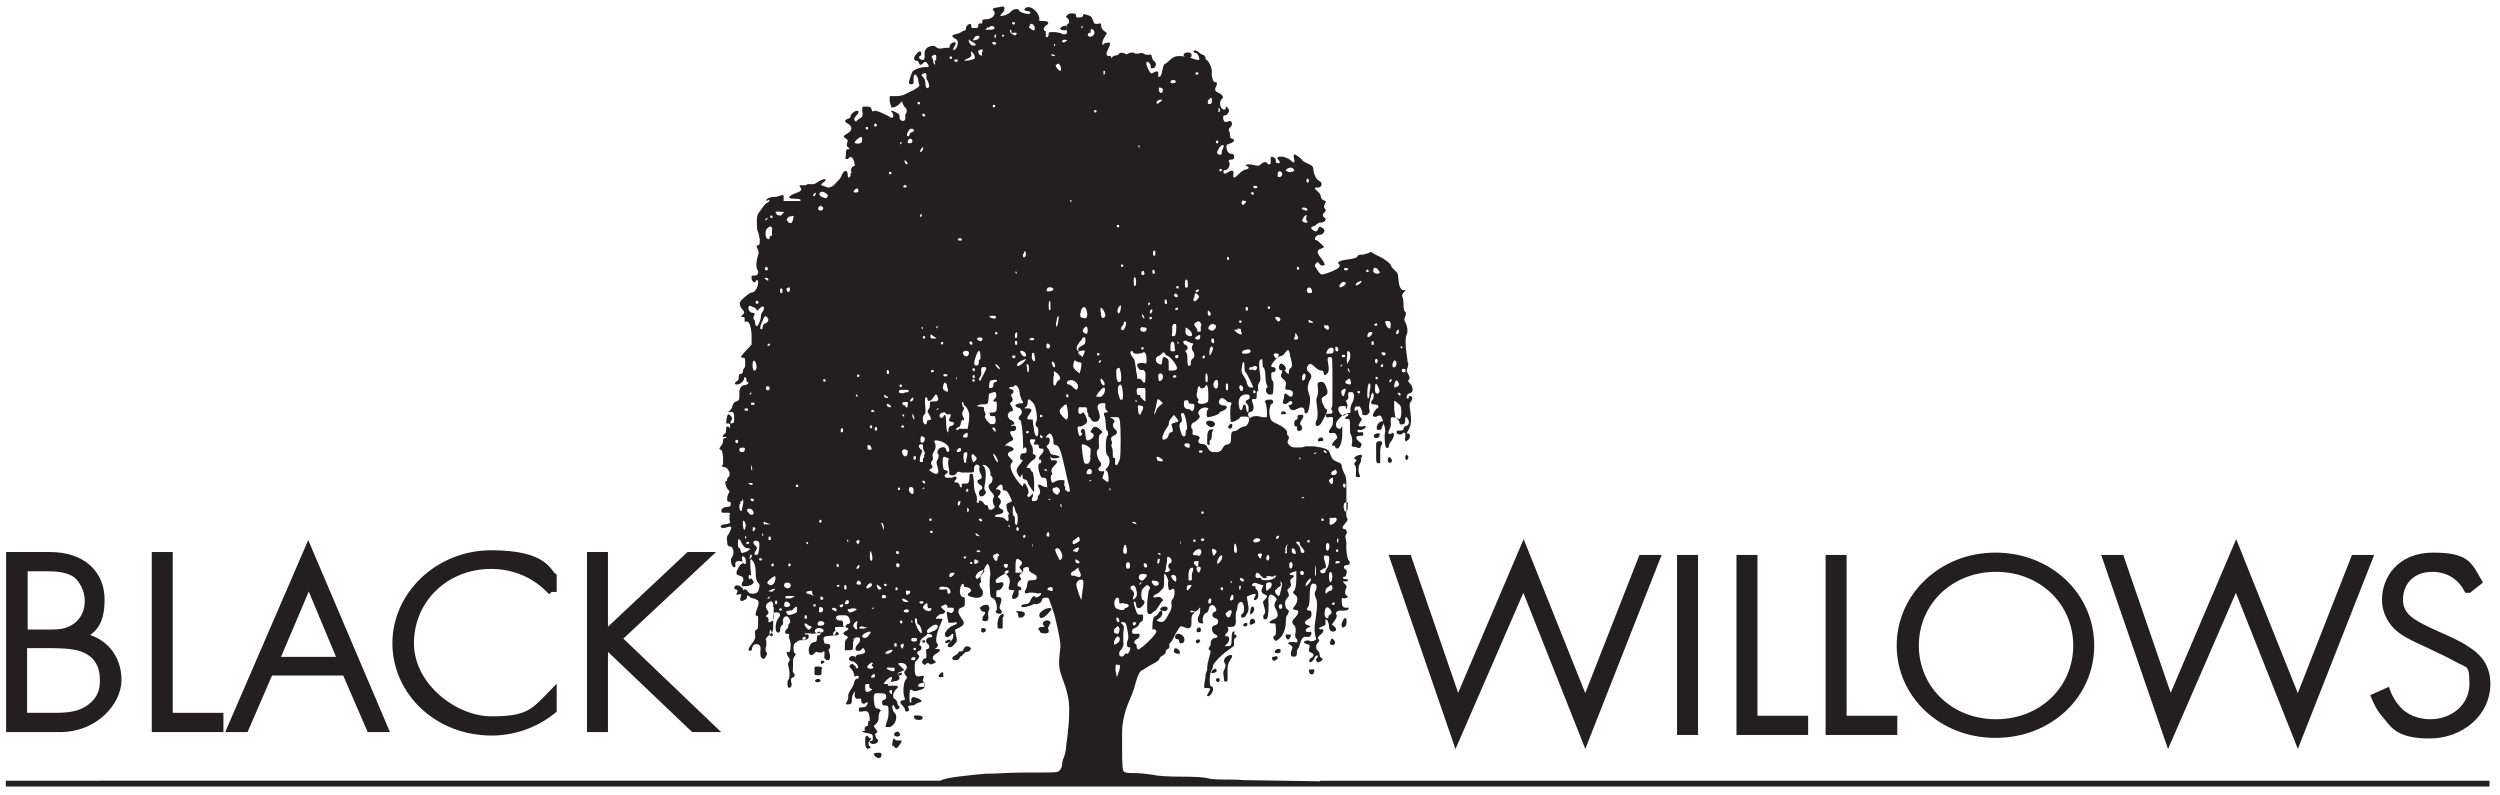 <svg xmlns="http://www.w3.org/2000/svg" id="Layer_1" data-name="Layer 1" viewBox="0 0 429.1 136.5"><defs><style>      .cls-1 {        stroke: #231f20;        stroke-miterlimit: 10;        stroke-width: 1.5px;      }      .cls-1, .cls-2 {        fill: #231f20;      }      .cls-2 {        stroke-width: 0px;      }    </style></defs><g><g><path class="cls-1" d="M1.8,95.5h6.8c5.4,0,8.6,3,8.6,7.4s-1.6,5.2-3.6,6.4c4.1.6,6.5,3.6,6.5,7.4s-4,8.2-9.7,8.2H1.8v-29.4ZM3.9,108.8h5c1.6,0,2.9-.2,4.3-1.2,1.3-1,2.1-2.5,2.1-4.5s-1.1-3.8-2.1-4.6c-1.5-1.1-3.6-1.2-5.2-1.2H4v11.6h0ZM3.9,123.1h5.2c2.1,0,4.7,0,6.8-1.8,1.7-1.4,2-3.1,2-4.5,0-2.6-1-4.5-3.3-5.5-.8-.4-2.4-.8-5.8-.8H3.9v12.6Z"></path><path class="cls-1" d="M28.9,95.5v27.6h8.7v1.8h-10.8v-29.4h2.1Z"></path><path class="cls-1" d="M59.5,115.2h-13.3l-4.2,9.7h-2.2l13.1-30.3,12.9,30.3h-2.2l-4.2-9.7h0ZM58.8,113.5l-5.8-13.9-5.9,13.9h11.8,0Z"></path><path class="cls-1" d="M94.8,101.5c-2.7-3-6.5-4.6-10.5-4.6-8,0-14,6-14,13.5s7.7,13.3,14,13.3,7.3-1.2,10.5-4.5v2.6c-3.2,2.6-7,3.7-10.4,3.7-9.3,0-16.3-6.9-16.3-15.1s7.2-15.2,16.2-15.2,9.5,3,10.5,3.8v2.6h0Z"></path><path class="cls-1" d="M103.6,109.3l14.7-13.8h2.7l-15.1,14.1,16,15.3h-2.8l-14.7-14-.8.7v13.3h-2.1v-29.4h2.1s0,13.8,0,13.8Z"></path></g><g><path class="cls-1" d="M241.6,96l8.6,25,11.3-26.5,10.6,26.5,9.8-25h2.2l-12,30.5-10.6-26.7-11.6,26.7-10.5-30.5h2.2Z"></path><path class="cls-1" d="M290.7,96v29.4h-2.1v-29.4h2.1Z"></path><path class="cls-1" d="M300.9,96v27.6h8.7v1.8h-10.8v-29.4h2.1,0Z"></path><path class="cls-1" d="M316.2,96v27.6h8.7v1.8h-10.8v-29.4h2.1,0Z"></path><path class="cls-1" d="M358.7,110.8c0,8.5-7.1,15.1-16.2,15.1s-16.2-6.7-16.2-15.1,7.1-15.2,16.2-15.2,16.2,6.7,16.2,15.2ZM356.6,110.8c0-7.5-6-13.4-14-13.4s-14,5.9-14,13.4,6,13.4,14,13.4,14-5.9,14-13.4Z"></path><path class="cls-1" d="M363.9,96l8.6,25,11.3-26.5,10.6,26.5,9.8-25h2.2l-12,30.5-10.6-26.7-11.6,26.7-10.5-30.5h2.2Z"></path><path class="cls-1" d="M423.6,101c-1.9-3.5-5.3-3.6-6.1-3.6-3.7,0-5.8,2.5-5.8,5.5s2.3,4.2,5.5,5.7c3.1,1.4,4.6,2,6.2,3.1,1.4.9,3.3,2.4,3.3,5.7,0,4.9-4.4,8.6-9.7,8.6s-6.1-1.8-7.2-3.1c-1.2-1.3-1.7-2.5-2-3.2l1.8-.8c.4,1.1,1.2,2.3,1.7,2.8,1.4,1.7,3.7,2.5,5.8,2.5,4.2,0,7.5-2.9,7.5-6.8s-.7-3.3-3-4.6c-.9-.5-2.7-1.4-5.3-2.6-3.1-1.4-4.6-2.2-5.7-3.9-.7-1.1-1-2.2-1-3.4,0-3.4,2.4-7.3,8-7.3s6,1.4,7.6,4.2l-1.5,1.2h0Z"></path></g></g><g><path class="cls-2" d="M226.6,134.1l-13.1-.2s-1.2-.1-2.6-.1-2.9,0-3.5-.2c-.7-.2-2.4-.3-4.6-.3s-4.1-.1-4.8-.3c-.7-.1-2.1-.3-3.1-.3-1.6,0-1.9-.1-2.1-.4-.1-.2-.2-1.3-.2-3.1v-3.6c0-1.4.4-3.4,1.1-5,.3-.7.8-1.9,1-2.6.4-1.6.8-2.6,1.2-2.9.2,0,.9-.6,1.7-1s1.4-.8,1.4-1,.2-.4.6-.6c.3-.2.5-.4.5-.6s0-.3.3-.5c.2,0,.4-.4.3-.6,0-.2,0-.4.2-.5.1,0,.5-.7.8-1.4.4-.7.8-1.3.9-1.4.1,0,.5,0,.8.2.8.4,1.2,0,1.1-1.1,0-.5,0-1,.3-1.2.3-.3.3-.4-.1-.3-.2,0-.4,0-.4,0,0-.3.2-.4.6-.2.3.2.4,0,.7-.2l.4-.5v.4c0,.2,0,.7-.2,1-.4.7-.2,1.4.4,1.4s.3,0,.3-.2c-.2-.4,0-1.4.5-1.6.3,0,.4-.4.5-.7,0-.6.7-.9,1-.4.4.5.3.8,0,.9-.6.2-.5,1,.1,1.1s.7,1,0,1.2c-.2,0-.5.2-.5.3-.2.3,0,1.1.5,1.3.5.2.5.5,0,.6-.4,0-.8.4-.8.8s0,.5-.2.7c-.2.3-.2.4,0,.6.3,0,.2.3-.1,1.4-.2.7-.3,1.3-.3,1.5v.5c-.1.2-.3.7-.3,1.1s-.2,1.1-.2,1.4c-.1.6,0,.6.5.6s.7,0,.2.8c-.3.5-.3.6,0,.6s.9-.8.8-1.3c0-.2-.1-.4-.3-.4-.4,0-.3-2.1,0-2.7.2-.3.3-.6.3-.8,0-.4,1.4-1.9,2.6-2.7.5-.4,1-.7,1-.8v-.7c0-.3.1-.6.2-.6.3,0,.3-.6,0-.6s-.2,0-.1-.3c0-.2,0-.3-.2-.2-.2,0-.3.4-.3,1.1,0,1.3-.1,1.4-.7,1.4h-.5l.4-.4c.5-.5.5-1.3,0-1.3s-.3,0-.3-.2c0,0,.1-.3.3-.4.3-.3.3-.9,0-1-.1,0,0,0,.5,0,.9,0,1.1-.2,1-1.5,0-.5,0-1,.1-1.1,0,0,.2-.5.2-.8,0-.7.6-1.2.9-.7.3.4.3,1.6,0,1.8-.4.2-.4.7,0,.7s.5-.3.7-.6c.3-.5.4-.8.2-1.8l-.2-1.2.7-.3c.8-.3,1-.2.7.3s-.2.6,0,.6.4-.2.5-.4c.2-.4,0-1.4-.2-1.4,0,0-.2,0-.2-.3s-.1-.3-.3-.3-.3,0-.3-.2c0-.3.6-.5,1-.2.2,0,.5.2.7.2s.3,0,.1.4c-.3.6-.2,1,.3,1.2.6.2.6.4.1.9s-.3.4-.1,1.3c.2.7.2,1.1,0,1.2-.3.3-.2.9.1.9s.3,0,.4-.2c.2-.3.3-1.9.2-3.1,0-1,.4-1.2,1.1-.6.4.4.4.5.1.9q-.3.5,0,1.1c.2.3.4.8.4,1.1s-.1.6-.7.8c-.9.4-.9.7-.2.7s.5,0,.6,1c0,.7,0,1-.2,1.1-.4.2-.3.5,0,.8.3.2.4,0,.9-.4s1-1.6,1-2.7.1-1,.3-1.3c.3-.6.3-.7,0-.9-.2,0-.4-.5-.4-.8-.1-.5,0-.7.3-1.1.4-.4.4-.6.2-1s-.2-.5.2-.8c.3-.3.4-.5.2-.9-.1-.4,0-.6.2-.7.5-.3.5-.6,0-.6s-.5-.3.2-.5l.6-.2v1.5c0,1-.2,1.6-.3,1.8-.4.3-.3.5.1.8.5.3.5,1.1,0,1.8-.5.6-.5.7.1.8.4,0,.5.2.4.5,0,.2-.3.6-.6.9-.5.5-.5.8-.1,1.2.3.2.4,1,.2,1.6,0,.3,0,.5.2.7.4.4.2.8-.3.6-.2,0-.6,0-.8,0l-.4.2.5.3c.4.3.4.4.2.9-.3.8-.1,1.2.5,1.1.3,0,.4-.2.4-.6s0-.6.2-.8c.1,0,.3-.6.4-1,.2-.6.3-.8.7-1h.6c.2.2.6-.3.6-.6s-.2-.3-.5-.2c-.6,0-.7-.5,0-.8l.4-.2-.5-.2c-.7-.2-.7-.6,0-1,.5-.3.6-.4.6-.9s-.1-.6-.3-.6c-.5,0-.6-.2-.3-.6.2-.2.3-.9.3-2,0-1.7.3-2.2.8-2,.4,0,.5.7.2,1.2-.2.4-.2.5,0,1.1.4.7.3,1.8-.1,4.5-.1.7-.1,1.3,0,1.8.1.4.2.9.2.9,0,.2-.9.5-1.1.3-.3-.2-1.1,0-1,.3,0,0,.3.2.6.3q.6,0,.3.7c-.1.4-.1.5.3.7.6.2.6.6.1.9-.2,0-.4.4-.4.5,0,.5.6.2.9-.4.1-.3.3-.5.4-.5.3,0,.2.3,0,.5s-.2.3,0,.5c.3.3.3.2.7,0,.4-.3.4-.4.1-.6-.2,0-.3-.4-.3-.6s-.1-.4-.3-.6c-.4-.3-.4-1,0-1.4.3-.3.3-.4.1-.6s-.1-.4.4-.8c.6-.5.6-1,0-.9-.5,0-.3-.3.3-.5.5-.2.6-.3.5-.7v-.5c.3,0,.5.4.6,1,0,.8.3,1.1.7,1.1.6,0,.7-.5.2-.9l-.4-.3.5-.7c.4-.6.4-.8.3-1-.3-.4.2-.8,1-.7.6,0,1.1,0,1.1-.5,0,0-.2,0-.5,0-.5,0-.7-.3-.7-1.1s0-.5.4-.5c.5,0,.9-.3.4-.5-.3-.2-.3-.8,0-1.3.1-.2,0-.4-.2-.6-.5-.5-.5-.6,0-.5.6,0,.7-.4.1-.4s-.6-.4-.3-.4.3-.2.4-.5c.1-.4.1-.6-.1-.7-.5-.3-.4-.8.1-.8s.8-.4.4-.8c-.3-.3-.5-2.1-.4-2.8,0,0,0-.5-.1-.8-.1-.4-.1-.7,0-.8.3-.3.2-.9-.2-1-.5,0-.5-.3.1-1,.4-.4.5-.7.3-.9-.1-.2-.2-.8-.1-1.3v-3.3c0-2.1,0-2.4-.4-3.1-.2-.4-.4-1-.4-1.2,0-.4-.2-.5-.7-.7-.8-.3-1-.6-1.3-1.4-.2-.8-.8-1-2.7-1.3-.9,0-1.4,0-1.5,0-.1,0-.5.2-.8.2s-.7,0-.9,0c-.3,0-.6,0-1-.3q-.6-.5-.3-1c.2-.4.2-.5,0-.7-.1,0-.2-.3-.2-.4.2-.4-.5-1.1-1.6-1.6-.9-.4-1.2-.6-1.3-1.2-.3-.9,0-2.3.3-2.3s.3-.6,0-.7c-.1,0-.5,0-.8,0-.4.2-.5.3-.3.5.2.3.4,2.3.2,2.5h-.8c-.8-.3-1.5-.2-1.8,0-.2.2-.3.2-.4,0-.3-.3-.2-.9.2-.9s.7-.5.5-1.2c-.3-.9-.3-1.1.2-1,.3,0,.4,0,.4-.6s0-.7.2-.8c.1,0,.1-.3,0-.5,0-.2,0-.6.2-.9.3-.4.3-.8.1-2-.1-1-.1-1.6,0-1.8.4-.5.5-.3.5.4s.1.7.2.8c.1,0,.3.7.3,1.5s.2,1.5.3,1.6.1.3,0,.3c-.4.2-.2,1.1.3,1.2h.6c.2-.2.3-2.3,0-2.4-.1,0-.2-.4-.2-.8s0-.7.3-.6c.3,0,.6-.4.4-.7,0,0-.2-.2-.4-.2s-.3,0-.3-.2c0-.4,1.2-1.7,1.6-1.7s.6-.3.8-.6c.5-.6.6-.6.8.3,0,.3.2.9.3,1.3.1.6.1.8-.1,1-.3.2-.4.4-.4,1.1,0,0-.2,0-.5-.4l-.5-.5-.2.7c-.2.6-.2.7.3,1.1s.5.6.3,1.5c0,.2.1.3.4.3.7,0,1,.3.9.8s-.4.5-1,0c-.4-.3-.4-.2-.5.3,0,.3-.1.7-.2.9-.1.5.5.6.9.2.3-.3.4-.3.6-.2.3.2,0,.6-.3.6s-.3,0,0,.6c.3.4.7.4,1.4,0,.6-.3,1.1-.2,1.1.4s.3.5.5.3c.3-.2.6-2.5.4-2.8,0,0-.2-.6-.3-1-.1-.6,0-.9.2-1.5.5-.8.5-1.1,0-1.6-.5-.4-.5-.8-.1-1.3q.3-.4,1,.3c.4.4.9.7,1.1.7.3,0,.4,0,.5.4,0,.5.3.5.7,0,.2-.3.2-.6.1-1.4-.2-1.2-.2-1.3.3-1.3s.3.2.4,2.2v4.2c0,1.2,0,2.1-.1,2.2-.2.2-.1.3,0,.5.3.4,0,.7-.5.6-.4,0-.5,0-.5.3s0,.4.6.3.6,0,.6.6-.1.9-.4,1.3c-.5.6-.4,1,.3.8.4,0,.5,0,.7.4s.2.5-.3.9c-.5.5-.6.9-.3.9s.3,0,.4.3c.6.7,1.2-.7,1.2-2.6s0-.7-.4-.6c-.4,0-.7-.2-.7-.8s1.3-1.8,1.8-1.8.4.4,0,.5c-.4.2-.2.5.3.4q.4,0,.3,1.1c0,.7,0,1.3.1,1.5.3.4.4,1.3.2,1.8,0,.2,0,.3.3.4.2,0,.6,0,.8.2.2,0,.4,0,.5-.3.2-.4.1-.5-.3-.8-.3-.2-.5-.5-.5-.7q0-.3.6-.3c.5,0,.6,0,.6-.3s-.1-.4-.5-.3c-.4,0-.5,0-.5-.2s.1-.3.4-.2c.5,0,1-.3,1-.6s-.3,0-.6,0c-.7,0-.8,0-.3-.8.3-.4.3-.5,0-.8-.4-.3-.6-1.9-.3-1.9s.7,1,.6,1.3c0,.3.8.4,1.1,0s.2-.4.1-.9c-.1-.7.4-2.8.6-2.7.3.2.2,1,0,1.2-.4.3-.3.8.1.8q.8,0,.9.3c0,0,0,.3-.2.4-.2,0-.4.4-.6.7-.2.4-.2.6,0,.7s.4,0,.5,0c.7-.4.8-.3,1.3,1.5.2.7.2,1.1.1,1.3,0,0-.1.8,0,1.4,0,.9.2,1.2.4,1.2s.3-.2.3-.4.2-.6.4-.8c.4-.5.6-1.2.3-1.4,0,0-.2,0-.2,0s-.1.2-.3.2c-.4,0-.4-.4,0-1,.1-.3.2-.8.1-1.2,0-.6,0-.7.4-.7s1.1.5,1.1.9.3.4.7.3c.2,0,.3-.4.3-.8q0-.7.3-.3c.5.6.4,1.2-.1,1.4-.3,0-.5.3-.5.5s-.2.3-.6.3-.6,0-.6.3c0,.3.6.5.9.3.5-.5.7-.2.6.5-.1.8,0,.9.5.5.4-.3.4-1.1,0-1.1s-.3,0,0-.5c.5-.9.6-1.6.4-3.1-.2-1.2-.2-1.5,0-1.8.4-.4.4-1,0-1s-.3,0-.3.2,0,.2-.2.2c-.4,0-.1-.8.3-.9.7,0,.8-1.1,0-1.8-.2-.2-.3-.4-.1-.5.2-.2.2-.5-.2-1.2-.2-.3-.2-.5,0-.9.1-.3.2-.7,0-1,0-.3-.2-1.4-.3-2.4-.1-1.5,0-1.9.1-2.2.3-.4.2-1.5-.2-2.2-.2-.3-.2-.6,0-1,.2-.5.1-.7,0-.8-.2,0-.3-.5-.3-1.2s-.1-1.2-.2-1.4c-.1-.2,0-.4.2-.7l.4-.4h-.5c-.5-.2-.7-.8-.8-2.1,0-.6-.1-.9-.6-1.3-.3-.3-.6-.6-.6-.7,0-.4-1.2-1.3-2.1-1.7-.4-.2-.9-.4-1.1-.6-.3-.2-.4-.2-.6,0-.1,0-.6.2-1,.3-.5,0-.9,0-1,.3s-.8.4-1.5.5c-1.6.2-2.1.5-1.7.8.2.2.2.3,0,.6-.3.4-2.6,1.3-3,1.2-.1,0-.5-.4-.7-.8-.5-.7-.5-.8-.2-1.1q.3-.4.5,0c.2.4.8.5,1,.2,0,0-.2-.5-.5-.9-.9-1.1-1-1.5-.2-1.8l.6-.3-.6-.6c-.3-.3-.7-.6-.8-.6s-.2,0-.2-.2c0-.4.4-.7.8-.7s.6-.2.7-.4q.3-.4-.1-.7c-.6-.4-.7-.4-.9.2q-.2.5-.7.2c-.6-.4-.6-.6,0-.8.2,0,.5-.3.6-.4,0,0,.3-.2.5-.2s.6,0,.8-.3q.3-.3,0-.5c-.4-.2-.5-.6,0-1,.2-.3.2-.4,0-.6-.2-.2-.2-.4,0-.8.1-.3.2-.5.2-.5,0,0-.3,0-.5-.2-.2,0-.4-.4-.4-.6s-.2-.6-.5-.8c-.6-.5-.7-.8-.1-.7.3,0,.5,0,.7-.4q.2-.4-.3-.7c-.6-.3-1-1.1-1.1-2.2,0-.3-.3-.6-.9-.8-.4-.2-.8-.4-.9-.5-.2-.4-1.3-1.2-1.5-1.1,0,0-.1.4,0,.7.2.8,0,.9-.6.3-.3-.3-.9-.5-1.3-.6-.8-.1-1.2.1-.8.5s.3.7-.1.6c-.3,0-.4-.2-.3-.4.1-.4-.7-.9-.9-.6v.7c0,.3,0,.5-.2.5s-.4,0-.4-.2c-.2-.3-.7-.2-1.1.2-.3.3-.5.3-1.3.1-1-.2-1.7,0-1.1.2.5.2.4.5-.2.6-.3,0-.8.4-1.2.8-.7.7-1,.8-.9,0,.1-.6-.2-.8-.8-.4s-.9.4-.9,0,.1-.3.3-.3c.5,0,.9-.9.7-1.3q-.3-.5.2-.5c.3,0,.5,0,.6-.3.1-.4,0-.7-.5-.7s-.8-.7-.8-1.2.3-.4.7-.6c.7-.3.8-.6.3-.8-.3,0-.4-.3-.4-.6s0-.6-.2-.8c0-.1,0-.3.2-.5.7-.5.3-1.5-.4-1h-.5c-.3-.3-.4-1.1,0-1.1s.4-.2.6-.4q.3-.4,0-.8l-.4-.4v.4q-.2.4-.6.1c-.5-.4-.5-1.3-.1-1.7.4-.3.2-.7-.6-1.1q-.8-.3-.4-1c.3-.5.2-.9-.2-.8-.3,0-.6-1.1-.5-1.8.1-.5-.6-2-.9-2,0,0-.2-.2-.2-.4s-.2-.4-.4-.5c-.2,0-.5-.2-.7-.4-.4-.4-1.1-.5-.9-.1,0,.1.2.2.4.2.3,0,.7,1.1.5,1.2,0,0-.5,0-.9-.2-1.1-.4-2.5-.6-3.1-.4-.3,0-.8.4-1.1.7s-.7.6-.8.6-.3.5-.4,1.1c-.1.6-.3,1.1-.5,1.1s-.2,0-.2-.4c.1-.6-.2-.7-.9-.3-.3.2-.4.1-.7-.4-.4-.7-.6-1.5-.3-1.5s.6.4.6.8.1.3.4.3c.5,0,.7-.9.2-1.2-.2-.1-.3-.4-.4-.7,0-.4-.2-.5-.6-.4-.3,0-.6,0-.8-.2-.1-.1-.5-.2-.8,0h-.7c-.2-.3-.9-.2-1.2,0-.1.1-.3.2-.5,0-.4-.2-.9-.2-1,0,0,.1-.3.3-.5.3s-.5.1-.7.3-.2.2-.2,0-.2-.2-.4-.2c-.5,0-.5-.4,0-1.4.2-.4.3-.8.2-.8-.2-.2-1,0-1.1.2,0,.2-.1.1-.2,0,0-.2,0-.6.3-1.1l.5-.8-.5-.4c-.3-.2-.5-.6-.5-.9s0-.5-.6-.3c-.5,0-.6,0-.8-.6s-.4-.8-.9-.9q-.8-.3-.8,0c0,.2-.1.4-.6.4s-.6,0-.6-.3-.1-.4-.6-.4-.7,0-.9.3c-.3.2-.3.3,0,.5.4.3.4.9,0,1.1-.2,0-.2.3-.1.9.1.7,0,.7-.3.8-.2,0-.5,0-.7-.2-.1,0-.7-.2-1.2-.2-.8,0-1,0-.9.4,0,.2-.1.4-.3.5q-.3,0-.2-.5c0-.4,0-.6-.1-.6-.4,0-.3-.6.1-.9.7-.4.5-.8-.4-.8s-.7,0-.7-.3c0-1.3-1.8-2.7-2.5-1.8-.2.2-.1.3.4.4.6,0,.8.4.2.5-.6,0-1.6-.4-1.6-.6,0-.4-1-.3-1.4.2-.3.4-1.6.9-1.8.7,0,0,0-.2.3-.4.2-.2.4-.5.4-.8s0-.5-.8-.3c-1.3.2-1.4.3-1,.7q.3.4-.1.9c-.3.3-.7.5-1.2.5s-.7,0-.7.4-.1.4-.3.3c-.2,0-.4,0-.4.4s-.2.4-.3.4-.4,0-.6,0c-.2,0-.3,0-.3-.3s0-.4-.2-.4c-.3,0-.8.5-.7.8,0,.2-.1.3-.4.4-.2,0-.4.2-.4.2,0,0-.3.2-.7.3-1,.2-1.1.4-.4.8.4.2.5.4.5.8,0,.6-.5,1.3-.8,1.2,0,0,0-.3.2-.6s.3-.6.2-.7c-.2-.2-1,.2-1,.6s-.1.3-.3.3-.6,0-1,.1c-.5.1-.8,0-1-.2s-.5-.3-.9-.2c-.8.2-1.2.7-1.1,1.6,0,.6,0,.7-.3.8-.5,0-.9-.5-.5-.7.3,0,.3-.8,0-.8s-.9.7-1,1.1c0,.3,0,.5.3.5s.5.2.5.4c.2.5.3.4.8,0q.3-.4.6,0c.5.6.4.8-.3.7-.7,0-1.9.4-2.2.8-.2.4-.6,1.6-.6,1.9s.7.4.8,0v-.8c0-1,.6-.7.8.3,0,.4.2.8.2.9,0,.2-.2.4-.9.8-.5.3-1.3.6-1.6.8-.4.2-1,.3-1.6.3h-1v.9c.1.5.3.9.3,1,.2.2,1.1-.2,1.4-.6l.4-.4.2.5c.1.3.3.5.4.6.3.1.3,1,0,1.1,0,0-.1.2,0,.4,0,.2,0,.4-.1.6-.3.4-1,0-.9-.5,0-.4,0-.5-.6-.8-.7-.4-1.1-.4-.7,0,.3.3.3.9,0,.9s-.3,0-.3-.1c0,0-.7-.4-1.4-.7-.9-.4-1.4-.5-1.5-.3-.1.1-.2,0-.3-.3-.1-.4-.3-.5-.6-.5h-.8q-.3,0-.2.8c.1.8.1.9-.4,1.2-.3.2-.6.4-.6.5s0,.1-.2,0c-.3-.2-.2-.6.2-1s.5-.8.1-.8-1.1.6-1.1.9-.2.4-.5.5c-.6.2-.6.5,0,.8.9.5.8,1.3-.2,1.8-.6.3-.6.5-.1.8.3.2.4.3.2.7-.1.4-.1.6.1.7.4.3.4.5,0,.4q-.3,0-.3.5c0,.3,0,.7-.1.9,0,.2,0,.3.2.3s.3,0,.4-.2c.3-.5.9.1,1,1.2,0,.5,0,.8-.4,1.1-.2.2-.4.5-.3.6,0,0,0,.3-.2.4-.2.2-.3.1-.3-.4,0-.9-.6-.9-1,0-.3.8-1,1.6-1.7,2-.4.2-.6.3-1.2,0-.8-.2-.8-.3-.3-.7.2-.1.4-.3.4-.4,0-.3-.5-.2-1.3.3-.4.3-.8.5-1.1.4-.2,0-.5,0-.6,0s-.4.2-.5.2h-.7q-.4,0-.2.3c.4.4.3.7-.6,1-1.4.5-1.7,1-.5,1s1.4.2,1.1.4c0,0-.8,0-1.5,0h-1.3v-.6q0-.6-.3-.4c-.2,0-.7.3-1.3.3-.9,0-1.6.4-1.3.7,0,0,.1,0,.1,0s0-.2.2-.2c.3,0,.2.3-.2.5-.2,0-.7.6-1.1,1.2-.7.9-.7,1.1-.7,2.2s.1,1.4.2,1.6c.1.2.2.8.3,1.3,0,.8,0,.9-.3,1q-.4,0-.1.6c.2.4.3.7.1,1.1-.3.9-.4,2.1-.1,2.5.3.5.1,1-.5,1s-.5,0-.5.5.6.9.7.5c.2-.5.5-.2.4.4-.1.8-.6,1.5-1,1.5s-.8.4-1.3.8c-.8.7-.9.9-.8,1.3,0,.3.3.7.5.9.3.4.3.5,0,.8-.4.3-.4.4,0,.4s.3.2.3.5,0,.4.2.3c.5-.2.9.6,1,2.3v1.6c.1,0-.9,1-.9,1-1,1.1-1.1,1.3-.6,1.3s.3.2.4.8c0,.5,0,.9-.2,1,0,0-.2.3-.2.5s0,.4-.4.5c-.3,0-.3.2-.3.5s0,.5-.3.7c-.5.3-.5.6,0,.6s1.2-.6,1.2-1,0-.2.2-.2.2.2.2.4.1.4.2.4c.4,0,0,.5-.5.5s-1,.5-.9,1.6c0,.9,0,1-.5,1.2-.3,0-.6.4-.7.8,0,.3-.3.7-.5.8-.3.2-.2.2.2.2s.5,0,.6.6c0,.4,0,.8,0,.9,0,.2,0,.3-.2.4-.4.2-.6,0-.3-.4.2-.3.2-.4,0-.7s-.4-.4-.5-.4c-.2,0-.5,1.5-.3,1.6h.4c0,0,.2,0,.2.2v.4c0,.2,0,.3-.2,0-.3-.3-.5,0-.5.5s0,.5-.3.7c-.4.4-.3.6,0,.5h.4c0,0,0,.2-.3.2s-.3.2-.3.5-.2.7-.4.9c-.3.4-.3.5,0,.6.2,0,.3.3.4,1.3v1.3c-.4,0-.2.4.3.4s1.1,1.2.7,1.6-.3.4-.3.5c0,.2,0,.3-.2.3-.3,0,0,1,.3,1.4.3.2.4.4.2.6,0,0-.3.5-.3.9s0,.6.2.6c.4,0,.5.2.4.6,0,.2-.3.3-.6.3-.5,0-1,.3-1,.7s.4.3.8.3c.7,0,.8,0,.6.5v.8c.3.4,0,.6-.8.7-.5,0-.7.2-.7.4,0,.3.6.3,1.4,0,.3,0,.4,0,.4.2s-.2.6-.4,1c-.4.5-.4.7-.3,1.4,0,.6.2.8.5.8.6,0,.8,1.3.3,1.9-.4.4,0,1.6.4,1.7q.3,0,.2-.5t.5-.6c.8,0,1.1.2.6.5-.2,0-.5.5-.7.9q-.4.7,0,1c.2,0,.4.2.6.2.3,0,.5.7.3.9,0,0-.2.3-.2.5,0,.3,0,.4.8.3.4,0,.9-.2,1.1-.4.2-.2.2-.3,0-.6-.2-.2-.3-.4-.3-.4h0c0,0,0-.9-.1-1.7-.1-1.7,0-1.9.6-.9.2.4.3,1,.3,1.8s.1,1.3.4,1.6c.3.3.3.4.2.9-.2.8-.3.9-1,1-.5,0-.6,0-.9-.3-.3-.5-.7-.6-.9-.2-.3.5-.6,1.6-.4,1.7.3.2,1.2-.3,1.1-.6-.1-.3.3-.4.5,0,0,0,.3.2.5.2s.6.2.8.3q.4.4,0,1.3c-.4,1-.4,1.4-.1,1.4s.2.5.2,1.1c0,.9,0,1.2-.3,1.3-.2,0-.3.3-.2.8.1.6,0,.8-.5,1.5-.7.9-.8,1.3-.4,1.3s.3-.2.4-.5c.1-.6.7-.8,1.2-.5.2.2.3.5.2,1.1,0,.5,0,1,.2,1.1.3.3.5.3.8-.3.2-.4.2-.6,0-.7-.1-.2-.2-.5,0-1,.1-.5,0-.8,0-1-.2-.2,0-.4.4-.8.4-.3.7-.6.7-.7,0,0,0-.3.1-.4v-2.3c0-.5.2-.6.6-.6.6,0,.8.5.3,1-.4.4-.6,1.6-.4,2.2.2.5.8.3.7-.3,0-.2.1-.5.3-.7.2,0,.2-.4.2-.7-.1-.5.3-.9.7-.8s.7,1.1.4,1.2c-.1,0-.2.2-.2.4s-.1.5-.3.6c-.4.4-.3.8.1.8s.4,0,.3.3c0,.2,0,.4.1.6s.2.6.2,1c0,1.1-.2,1.4-.5,1.2-.2,0-.3,0-.1.4,0,.2.2.5.3.6.2.2.2.4,0,.7-.2.2-.2.5,0,1.1.2.9.1,1.8-.1,2-.2,0-.2,1.2,0,1.3.4.2.7-.3.5-.9-.1-.6,0-.7.2-.8.4,0,.5-.6.2-.8-.1,0-.2-.4-.1-.8v-1.2c0-.3.1-.7.3-.9.2-.2.2-.4,0-.5-.1,0-.2-.4-.2-.8,0-.6,0-.8.5-1.1.3-.2.6-.4.8-.3.8,0,1.3-.2,1.3-.6s-.1-.4-.4-.4-.4,0-.2-.2c.1,0,.4,0,.8,0,.5.2.7,0,1.1,0,.6-.4.7-.4.7,0s-.1.3-.3.3-.3.2-.3.6-.1.6-.4.6c-.5,0-1,.6-1,1.4s.4,1.1.9.6.5-.3.8-.2c.3,0,.5,0,.6,0,.3-.4.5-.2.4.4s.1.9.6.9.4-1,.2-1.4c-.1-.2-.1-.4,0-.5.4-.4.2-.9-.3-.9s-.5,0-.6-.5c-.2-.7,0-.8,1.4-.9,1.2,0,1.5-.3.9-.6-.2,0-.4-.4-.4-.6,0-.3.1-.3.9-.3,1.4,0,1.8.3,1,.7-.6.3-.6.6,0,.8q.5.2.2.5c-.3.2-.4.5-.4,1.1v.9h.7c.6,0,.7,0,.7-.7s0-.7.1-.8v-.4s.1-.2.5-.3c.5,0,.6,0,.6.4s-.2.6-.4.8c-.5.5-.5,1.1,0,1.1s.5,0,.7-.3c.2-.2.3-.2.4,0,.4.5.1.8-.6.9-.6,0-.8.2-.9.6,0,.3-.3.5-.4.5s0,0,.3.3c.5.3.8,1,.4,1s-.2,0-.2-.2c0-.3-.7-.5-1-.3-.2,0-.2.2.2.6.2.2.4.6.5.9,0,.4,0,.5.4.3.3,0,.4,0,.4.2s-.1.3-.3.3-.4.2-.5.6c0,.3-.3.9-.6,1.3s-.5.9-.4,1.2c0,.2-.1.7-.3.9q-.3.5.3.4c.5,0,.6-.2.6-.7s.1-.9.3-1.2q.3-.6.2,0c-.1.7.2,1.1.7.9.3,0,.4,0,.4.2s0,.5.2.6q.2.2.5,0c.4-.3.6-.2.3.3-.1.3-.4.4-.8.4s-.6,0-.6.4,0,.4.7.3c1-.2,1.2.2,1.2,2.3s-.1.7-.7.9l-.7.3.7.2c.4,0,.8.2.9.2.2,0,.3.2.3.6s0,.6-.3.6-.3,0-.2.2c.1.4,1,.4,1.3,0q.2-.3,0-.5c-.4-.2-.5-1.1-.2-1.1s.2-.4-.2-.8c-.3-.3-.3-.4.1-.7.3-.3.5-.6.5-1.1s.1-.9.2-1c.3-.3.2-.4-.4-.6-.4,0-.5-.3-.6-1.3-.1-1.3,0-1.4,1.2-1.3.7,0,.9.2.9.5s0,.5-.3.6c-.2,0-.4.2-.4.3,0,.5,0,.7.5.7s.6,0,.6,1-.1,1.3-.3,1.8-.2.9-.2.9c0,0,.4,0,.7,0,1-.3,1.5-1.9.8-2.5-.3-.2-.5-1.3-.2-1.3,0,0,.2.2.3.4.1.4.3.5.7.2q.2-.2,0-.4c-.1,0-.3-.4-.3-.6s-.2-.5-.4-.6c-.5-.3-.4-1,.2-1.7.4-.3.4-.4.1-.6-.2,0-.5,0-.8,0h-.7c-.2-.3.5-.7,1.2-.8.7,0,1-.5.6-1-.2-.3-.2-.4.4-.6l.6-.3-.5-.5c-.7-.6-.7-.7,0-.7s1.2.6.8,1.1c-.4.4-.4.7,0,1.1q.3.3,0,.6c-.4.3-.6,2.1-.3,3,.2.5.1.6-.2.6-.6,0-.6.5-.1.9.2.2.4.5.4.6,0,.4.3.6.6.3.2,0,.2-.3,0-.5q-.2-.3.3-.4c.3,0,.7,0,.9-.2s.6-.3.9-.4q.5-.2-.4-.6c-.9-.4-1.2-.3-1.2.3s0,.3-.2.4c-.1,0-.2-1.4,0-2.2,0,0,.1,0,.3,0,.3.3.6.3,1.5,0,.6-.2.7-.3.7-.8s-.1-.6-.2-.6-.2-.2,0-.6q.2-.5-.3-.4c-1,.3-1.2,0-1.2-1.2s0-1.2.4-1.5c.4-.5.5-.7.2-.9-.3-.2-.2-.6.2-.7s.5-.8.1-.9c-.1,0-.2-.2,0-.4,0-.2.1-.4.1-.5,0,0,.2-.3.5-.5s.6-.4.6-.5c0-.3.9,0,.9.2s0,.3-.4.3c-.6,0-.9.7-.4,1.1.4.3.4.8,0,.9-.3,0-.3.2-.2.8,0,.5,0,.8-.1.8s-.4,0-.5.3c-.2.3-.2.4,0,.6.3.3.4.3.6,0q.3-.2.5,0c.1.2.3.2.7,0,.5-.2.5-.3.2-.5-.5-.4-.4-.8.3-1.2.7-.4.9-.8.2-.8s-.4,0-.1-.3c.2-.3.3-.4,0-.7-.3-.4,0-1.9.6-3.2.2-.5.4-.9.4-1h-.6c-.3,0-.6,0-.6,0,0-.2.6-.8.9-.8s.4,0,.6-.2c.2-.2.2-.3-.2-.6-.5-.4-.5-.5,0-.7.3-.2.4-.2.6,0s.2.3,0,.4c0,0,.2,0,.5,0,.6,0,.7,0,.7.3,0,.5-.4.8-.8.5-.4-.3-.5,0-.3.9l.2.9h.7c1-.3,1,.2,0,.5-.7.3-1.5,1.2-1.3,1.7.2.4.6.3.9,0,.4-.5.6-.4.5.2,0,.3-.3.7-.6,1-.5.4-.4.8,0,.8s.5-.2.8-.5c.5-.5.5-.6.3-1.5l-.2-1,.8-.4c.9-.5.9-.8.3-1.6-.2-.3-.5-.8-.5-1.1s0-.5.5-.7c.6-.2.6-.3.6-1s0-.8-.3-.8-.7-.6-.5-1.4c0-.7.6-1.2.6-.7s.3.3.6.4c.7.2.9.6.4.9s-.4.6.5.8c1.1.3,1.8,0,1.8-.7s-.2-.6-.3-.8c-.3-.3-.4-.9-.1-1,.1,0,.1-.3,0-.6,0-.3,0-.6.1-.8.2-.2.4-.7.6-1.1.2-.4.4-.7.5-.7.3,0,.6,1.7.4,2.3,0,.3-.1,1.2,0,2,0,1.3.2,1.5.5,1.6.5,0,.9,1.7.6,2.1-.2.2-.1.3,0,.4.7.4,1.3,0,.7-.6-.2-.2-.2-.3,0-.9.3-.8.2-1.2-.3-1.2s-.4,0-.4-.6,0-.6.4-.6,1.1-1,.7-1.3c-.2-.2-.3,0-.6,0-.2,0-.4.2-.5,0-.3-.3,0-.7.7-1.1l.9-.5.4.5c.4.5.4.9.1,2q0,.4.5.4c.5,0,.6,0,.4.2,0,0-.2.5-.3.8,0,.4,0,.5.3.5.5,0,1-.6.8-1.1,0-.3,0-.4.2-.4.4,0,.4-.5,0-.6-.5,0-.5-.6,0-1,.3-.3.4-.3.1-.6-.2-.3-.2-.4.2-.7.2-.2.4-.5.3-.6,0-.2,0-.3.3-.4.5-.2.8,0,.7.4,0,.2.2.4.6.6.4.2.7.4.7.5.1.6,0,.6-.7.7-.7,0-.8,0-.9.7,0,.4-.2.8-.3,1-.3.4,0,.7.4.5s1.3,0,1.5,0c0,0,.3.2.5,0,.3,0,.4,0,.2.3-.1.2-.5.4-.9.6-.7.3-.8.5-.3.9.4.3,1.2,0,1.4-.5,0-.3.3-.5.4-.5.2,0,.4,0,.5,0,.2,0,.3,0,.5.7.2.4.4,1.2.6,1.7.2.5.5,1.9.8,3.2.4,2.1.5,2.5.3,3.7-.2,1.7-.2,2.8.3,4.1,1,2.7,1.4,4.3,1.3,6.3,0,1.1-.1,2.4-.2,3,0,.6-.2,1.7-.3,2.6,0,.9-.3,1.8-.4,2.1-.2.3-.3.9-.3,1.2s-.2.8-.4,1c-.3.4-.5.4-3.8.4s-4.2,0-7.9.2h-1c-2.1.2-6.9.6-7.8,1.2H1v1h426.3v-1h-200.7v-.4ZM231.3,86.5c.1.5,0,1.3-.3,1.3s-.2-.2-.3-.4c-.2-.6,0-1.2.3-1.2s.3,0,.4.3h0ZM230.9,83.1c.2.2,0,.7-.2.6,0,0-.2-.2-.2-.4,0-.3.2-.4.4-.2ZM228.3,105.5c-.2,0-.3.3-.3.4,0,.3-.3.3-.5,0h0c-.1,0-.2-.5-.1-1,.1-.8.5-.9,1-.2.2.4.2.5,0,.7h0ZM228.3,101.4c-.2,0-.5.3-.6.4-.1.2-.2,0-.2-.2s0-.6.4-.8c.6-.5.7-.5.8,0,0,.3,0,.4-.3.6h0ZM228.1,99c0-.8.2-1.1.5-.6.2.4,0,1.7-.3,1.5-.1,0-.2-.5-.2-1h0ZM228.8,103.8q-.2,0-.2-.2c0,0,.2-.2.3-.2,0,0,.2,0,.2.2s-.1.2-.3.2ZM229.7,96.6c-.4.2-.5.2-.5,0s.2-.3.4-.3c.4,0,.5.3.2.4h0ZM229.3,94.5c0,0,0-.2.2-.2s.2,0,.2.2,0,.2-.2.2-.2,0-.2-.2ZM229.7,93q-.1.3-.2,0v-.5c.2-.2.3,0,.2.4h0ZM229.4,89c.1.2,0,.5-.3.7-.5.5-1,.5-.9,0,0-.2.1-.4,0-.6,0-.2.1-.3.3-.2.1,0,.4,0,.5,0,.1-.2.2,0,.3,0h0ZM229.2,80.6c.2,0,.4.6.1.8-.2.2-.6.2-.8,0-.1-.3.2-.6.6-.7h0ZM228.8,82v.7q-.1.6-.4.3c-.2-.2-.3-.4-.3-.5,0-.2.6-.6.7-.5ZM228.1,93.3c.2.5,0,1.2-.2,1.2,0,0-.2,0-.3-.2v-.8q.2-.5.4-.2h.1ZM227.7,77.7c0,0,0,.2-.2,0-.2,0-.3-.2-.3-.3,0-.3.4,0,.5.2ZM227,89c.1,0,.2,0,.2.2s0,.2-.2.2-.2,0-.2-.2,0-.2.2-.2ZM227,97.6c.7,0,.7-.2.4-1.2-.3-.9-.2-1.2.4-1,.4,0,.4.2.3,1,0,.5-.2,1-.3,1.1s-.3.4-.3.6c-.1.4-.8.4-.9,0,0-.2,0-.3.4-.3v-.2ZM225.7,98.8v-1c0-.7,0-.9.1-.5s.1,1.5,0,1.5h-.1ZM225.7,77.7h.3c0,0-.1.2-.3.2h-.3s.1,0,.3-.2ZM224.6,92.7c.1,0,.2,0,.2.2s0,.2-.2.2-.2,0-.2-.2,0-.2.2-.2ZM224.2,100.1c.3-.6.9-1.1.8-.6,0,.4-.8,1.2-.9,1.1,0,0,0-.3.1-.6h0ZM223.5,98.7s-.2,0-.3-.2c-.2-.3.2-.7.5-.4.2.2.1.6-.2.6ZM223.9,85.3c0,0,0,.2-.2.2h-.3c0-.2.4-.3.5,0h0ZM223,78.5c.1,0,.2,0,.2.2v.2s-.1,0-.2-.2v-.2ZM222.8,93c.2,0,.3,0,.3.3s.2.5.4.7c.5.6.5.9.1.9s-.3-.2-.4-.6c0-.3-.3-.7-.4-.8-.4-.3-.4-.5,0-.6h0ZM221.7,94.4c0-.3.2-.4.4-.2.3.2.4.9.2.9,0,0-.3,0-.4-.2-.2,0-.2-.3-.2-.6h0ZM221.5,96.5c.2-.2.5.4.3.8-.2.5-.5.3-.5-.2s0-.5.2-.6ZM220.6,94.3c0-.3.2-.7.3-.8.1,0,.2,0,0,.2,0,.2-.1.6,0,.8,0,.3,0,.5-.2.5s-.2-.2,0-.6h-.1ZM217.9,101c-.5.6-.6.5-.6-.2s0-.7.3-.8c.7-.3.9.4.4,1h0ZM219.8,104.5c-.2,0-.3-.2-.3-.4s.1-.4.3-.4.3.2.3.4-.1.4-.3.4ZM219.5,92c.1,0,0,.5-.3.5,0,0-.2,0-.2-.2s.4-.5.5-.3ZM219,101.3c.1-.2.4-.5.6-.6.3-.2.3-.3.2-.6-.1-.3,0-.4.1-.2.2.2.2.4,0,1.2-.3,1.4-.4,1.4-.8.9-.3-.3-.3-.5-.2-.8h0ZM217.5,95.4q.1-.4.3,0c.1.2.1.5,0,.6-.2.5-.6,0-.4-.5h0ZM217.3,98.9c.3,0,.6,0,.8,0,.2.2.3,0,.6,0,.2-.2.3-.2.3,0s-.2.3-.6.5c-.7.3-1.9.2-1.9,0s-.2-.3-.5-.2c-.3,0-.5,0-.5-.4,0-.6.4-.7.9,0,.4.5.6.5,1,.4v-.2ZM216.5,95.5c0,.4-.2.5-.5,0-.2-.3-.1-.5.3-.5s.3.2.3.4h-.1ZM216,92.4c.6.2.3.6-.4.7-.2,0-.4,0-.5-.2,0-.3.5-.6.8-.5h0ZM240,71.8c-.1,0-.3,0-.4,0s-.2-.7-.3-1.5v-1.5c.2,0,1,.7,1.1.9.3,1.3,0,2.5-.4,2.2h0ZM239.9,67.7c0-.2,0-.3.2-.3s.4.3.3.4c-.2.2-.4,0-.4-.2h-.1ZM241.2,63.6q.1.4-.3.3c-.4,0-.4-.6,0-.6s.3.2.4.4h0ZM240.4,59.4c.1,0,.2,0,.3.2v.2c-.1,0-.2,0-.3-.2v-.2ZM239.8,66.3q-.6.5-.5-.2c.2-.9.4-1,.7-.5.2.4.2.5-.2.8h0ZM239.8,56.7c.2-.2.3-.2.3.2s-.3.6-.5.3c0,0,0-.3.2-.4h0ZM239.1,48c0-.2.1,0,.1,0v.3-.4h-.1ZM239.4,61.9c.3,0,.4.6.2.9-.2.3-.5.4-.6,0-.1-.2.2-1,.5-1h0ZM238.5,65.6s-.1,0,0-.3c0-.2.2-.2.3-.2.2,0,0,.5-.2.5h-.1ZM238.2,55.1c.4,0,.5.2.5.7s-.1.8-.5.4c-.1,0-.3-.4-.4-.7-.1-.4,0-.4.3-.4h0ZM237.6,60.5c.2,0,.3.2.2.3-.1.3-.4.3-.6,0-.2-.3,0-.4.4-.3h0ZM237.2,62.5c.1,0,.2,0,.2.2s0,.3-.2.3-.2,0-.2-.2c0,0,0-.2.2-.3ZM235.1,67.6c-.2,1.3-.5,1-.4-.5,0-.7.2-1.3.3-1.3.3,0,.3.5,0,1.9h0ZM235.9,55.7c0,0,.2-.2.3-.2s.2,0,.2.2-.1.2-.3.2-.2,0-.2-.2ZM236.2,62.4s-.2-.2-.2-.4c0-.4.2-.5.4-.3.2,0,0,.7-.2.7ZM236.5,64.9c0,0,0,.2-.2.2s-.2,0-.2-.2,0-.2.2-.2.2,0,.2.2ZM236.3,67.5c-.2,0-.3-.2-.3-.8,0-1,.2-1.1.6-.2.3.7.2,1-.3,1.1h0ZM236.5,46.3c.4.4.4.5.2.6-.3.2-1,0-1-.4,0-.6.3-.7.8-.3h0ZM235.8,58.9c0,.2,0,.3-.2.3s-.2,0-.2-.3,0-.3.2-.3.2,0,.2.3ZM235.4,57q.3,0,0,.5c-.4.4-.7.5-.7.2,0-.5.3-.8.7-.7ZM234.7,46.3c.1,0,.2,0,.2.2s0,.2-.2.2-.2,0-.2-.2,0-.2.2-.2ZM233.2,67.5c-.1,0-.2,0-.2-.2s0-.2.2-.2.2,0,.2.2,0,.2-.2.2ZM233.5,48.2q.4,0,0,.4c-.5.4-.8.5-.8.3,0-.3.4-.6.8-.6h0ZM233,69.8c.2.2,0,.7-.3.7s-.2,0-.2-.3c0-.3.3-.6.5-.4ZM232.4,67.8c0,.3,0,.9-.3,1.3-.2.4-.4,1-.3,1.3,0,.4,0,.5-.3.5s-.4,0-.5.2c-.3.4-.8.3-1.1-.3-.4-.7-.2-1.1.5-1.1s.6,0,.6.3,0,.3.2,0c.1-.3.1-.5,0-.8-.2-.3-.2-.5,0-.6.2,0,.3-.3.2-.7,0-.5,0-.6.4-.6s.5,0,.6.6h0ZM230.6,61.3c-.2,0-.3,0-.3-.2s.1-.2.3-.2.3,0,.3.2-.1.2-.3.2ZM230.8,67.5c-.1.5-.2.6-.4.4,0,0-.2-.4-.2-.6s.2-.4.4-.5c.4-.2.5,0,.2.7ZM230.3,62.6c.1,0,.2,0,0,.2,0,0-.2.2-.2.2v-.2c0,0,0-.2.2-.2ZM231.1,65.9q-.4-.3,0-.6c.5-.4.6-.4.7,0,.2.7,0,.9-.7.5h0ZM231.3,63.3q0-.2.2,0c.2.5.3.8,0,.5-.1-.2-.2-.4-.2-.6h0ZM231.5,60.3c.3,0,.4,1.2,0,1.7l-.3.5v-.4c-.1-.2,0-.6,0-.8h0c0-.2.1-.5,0-.7,0-.2,0-.3.1-.3h.2ZM231,46c.2,0,.3,0,.4.2,0,0,0,.2-.3.2s-.4,0-.4-.2.1-.2.3-.2ZM230.7,48.4c.4,0,.4.4-.1.7-.6.3-.7.3-.7,0s.5-.8.8-.7ZM229.4,59.6h.2s0,.2.1.4c0,.2,0,.3-.2.3s-.3,0-.3-.4,0-.4.2-.4h0ZM228.9,60.1c0,.5-.1.6-.8.6s-.5,0-.3-.5c.2-.6,1.1-.7,1.1-.2h0ZM227.8,55.8c.2,0,.3.3.3.5,0,.4-.3.4-.7,0-.3-.4-.1-.6.3-.4h0ZM224.1,38.2c-.3,0-.6-.2-.6-.3,0-.3.4-.9.7-1,.1,0,.1.2,0,.4v.5c.4.2.2.5-.3.5h.2ZM225.4,55.4s-.2,0-.4,0c-.2,0-.4,0-.4-.3s0-.3.4,0c.2,0,.4.2.4.3ZM225.2,50c0,.2,0,.3-.4.3s-.4-.2-.5-.3c0,0,0-.3.1-.5.3-.4.8,0,.8.5h0ZM224.3,30.8c0-.2.2-.2.3,0,.1.1.1.3,0,.4,0,.2-.2.2-.3,0-.1-.1-.1-.3,0-.4ZM224.4,36c0,.2-.2.2-.7,0-.2,0-.3-.2-.2-.3.1-.2.9,0,.9.2h0ZM224,64.2c.2.2,0,1.1-.3,1.1s-.2-.2-.2-.5c0-.5.3-.8.5-.6ZM222.8,45.8c.1,0,.2.2.2.3,0,0,0,.2-.2.2s-.2,0-.2-.3,0-.2.2-.2ZM222.3,57.8v-.6s.2,0,.3.3c.3.4.3.8-.2.8s-.2-.2-.2-.5h0ZM220.9,29c.4-.3.9-.3,1.1,0,.2.2.2.3,0,.4-.4.2-.8.2-1.1,0s-.3-.2,0-.4ZM220,29.6c.2.3,0,.8-.4.8s-.3-.2-.3-.5c0-.5.4-.7.7-.3ZM219.2,54.4c.4,0,.7.3.5.6s-.4.2-.7-.2c-.2-.3-.2-.4.2-.4ZM219.5,60.8s0,.3-.2.5q-.2.4-.5,0c-.1-.2-.2-.4-.2-.5,0-.2.8-.2.8,0h0ZM217.8,52.6c.1,0,.2,0,.2.2s0,.2-.2.2-.2,0-.2-.2,0-.2.2-.2ZM217.4,61.3c0-.2.1,0,.1,0v.3-.4h-.1ZM202.6,93.4v-.4c0-.2.1,0,.1,0v.3h-.1ZM203.3,76.4c0-.2,0-.3.4-.3s.5,0,.5.4,0,.4-.4.3c-.2,0-.5-.2-.5-.4ZM204.2,101c-.4.5-.6.4-.5-.2,0-.2.2-.4.5-.4s.5,0,0,.6ZM204.6,98.3c0,.4-.1.8,0,1,.1.3-.5.5-.6.2v-1c0-.5.2-.9.4-1,.4-.2.5,0,.3.7h0ZM205,96.9c-.2-.4-.1-.6.4-.6s.3,0,.3.3-.1.4,0,.5c0,.3-.4.2-.6-.2h0ZM205.8,98.3s-.2,0-.3-.3c-.2-.5-.2-.6.2-.7.2,0,.4,0,.4.2,0,.3-.2.8-.4.8h.1ZM205.6,95.3h-.5c-.5,0-.4-.4.1-.8s1-.3,1,.2-.4.8-.6.7h0ZM204.8,92.8c0,0,0-.2.2-.2s.2,0,.2.2,0,.2-.2.2-.2,0-.2-.2ZM206.1,77.7c-.2,0-.3,0-.3-.2s.1-.2.3-.2.3,0,.3.2-.1.2-.3.2ZM206.6,88c0,0,0,.2-.2.2s-.2,0-.2-.2,0-.2.2-.2.2,0,.2.2ZM206.6,92.8c-.1.2-.5,0-.5-.2,0,0,.1-.2.3-.2.3,0,.4.2.2.4ZM207.5,103.6s-.2-.2-.1-.4c0-.5.5-.7.5-.2s-.1.6-.4.6ZM208.7,94.9c-.3.6-.5.6-.6,0-.2-.7,0-.8.4-.6.3.2.4.3.2.7h0ZM208.9,96.7c0,0,0-.5.2-.8.3-.6.7-.8.7-.3s-.8,1.4-.9,1.1ZM209.7,101.3c-.1,0-.2-.2-.2-.3,0,0,0-.2.2-.2s.2,0,.2.3,0,.2-.2.2ZM211.3,105.3c-.1.7-.5.9-.8.4-.2-.3-.2-.4.2-.7.5-.5.8-.3.7.3h0ZM211.2,99.7c.1,0,.2,0,.2.2v.2s-.1,0-.2-.2v-.2ZM211.7,102.8c-.2.3-.6.4-.6,0,0,0,.1-.3.2-.5.2-.3.3-.3.4,0v.5h0ZM211.8,92c0,0,0,0,.1.2,0,.3,0,.4,0,.2v-.5h-.1ZM212.1,94.9c-.2,0-.3-.2-.3-.8s.1-.8.2-.8.2.4.3.8c0,.6,0,.8-.2.8ZM212.9,101.1q-.1.3-.2,0v-.5h0c.2-.2.4,0,.2.5ZM213,99.6c-.2,0-.2-.2-.2-.3.2-.2.7,0,.7.3s-.2.3-.6,0h.1ZM214,69.4c.2,0,.3.3.3.5v.6c0,.5-.4.2-.4-.4-.1-.8-.5-.9-.6-.2,0,.3-.2.5-.3.5-.2,0-.3-.3-.4-1.2q0-1.3,1.1-1.5c.6,0,.7,0,.8.3,0,.3,0,.4-.3.6-.5.2-.6.5,0,.8h-.2ZM212.7,66.6c0-.5.3-.7.6-.2.1.2.1.4,0,.6-.3.3-.5,0-.5-.3h-.1ZM214.6,66.5c-.3,0-.5-.4-.6-.8,0-.3-.3-.8-.5-1.1-.4-.6-.5-.9-.3-1.9.1-.8.4-.8.4.2s.1.9.3,1.1c.2.3,1.2,2.3,1.2,2.5h-.5,0ZM215.3,67.5c-.1,0-.2,0-.2-.3s0-.2.2-.2.2.2.2.3c0,0,0,.2-.2.2ZM215.4,31.9c.2,0,.4,0,.4.2s-.1.2-.3.2-.3,0-.4-.2c0-.1,0-.2.3-.2ZM214.9,33c.2,0,.3,0,.3.2s0,.2-.2.2c0,0-.2,0-.3-.2,0,0,0-.2.2-.2ZM215.1,62.8q.9,0,.6.5c-.1.3-.3.3-.5.2-.1,0-.4-.2-.5,0-.1,0-.3,0-.3-.2s0-.3.7-.3h0ZM213.8,60.7c-.5,0-.7,0-.6-.3,0-.3,1.2-.6,1.4-.3s-.1.6-.8.6h0ZM214,52.7c.1,0,.2,0,.2.3s0,.3-.2.3-.2,0-.2-.3,0-.3.2-.3ZM213.7,34.4c.2.2.2.3,0,.5-.3.4-.5.3-.6,0,0-.5.2-.6.5-.4h.1ZM212.9,55c.1,0,.2,0,.2.2s0,.2-.2.2-.2,0-.2-.2,0-.2.2-.2ZM212.4,56.4c.3,0,.6,0,.6.2,0,0,0,.3.1.5.2.4-.2.4-.8,0l-.5-.5h.6,0ZM210.8,44.1c.1,0,.2.2.2.3,0,0,0,.2-.2.2s-.2,0-.2-.3,0-.2.2-.2ZM210.6,65.8c.1,0,.2.2.2.6s0,.6-.2.6-.2-.3-.2-.6,0-.6.2-.6ZM210.8,69c.5,0,.7.2.5.5-.2.2-.2,2.7,0,2.9.2.2,1.5-.5,1.5-.7s.3-.2.8-.2.8,0,.8.5-.4,1.2-.8,1.2-1,.4-1.2.6c0,0-.3.2-.6.2s-.5.2-.5.9c0,1.1-.1,1.3-.7,1.4-.3,0-.5.2-.8.7q-.3.7-1.4.6c-.6,0-.8-.2-1.1-.7-.2-.5-.5-.7-1-.7s-.8-.4-.5-.8c.3-.3,0-.6-.6-.7-.5,0-.6-.2-.5-.5v-.5c-.4-.2-.3-1,.2-1.2.2,0,.6-.4.8-.6.3-.3.3-.5.1-.7-.5-.6.6-1.5,1.4-1.2.2,0,.3.2.1.3-.2.2-.3,1.3,0,1.3.6,0,2-.5,2-.7s.3-.3.6-.4c.8-.3.9-.9.2-.9s-1.1-.4-.8-.9c.2-.5.6-.5,1.1,0s.5.4.8.4h-.4ZM205.1,58.1c0-.2.6-.6.8-.6s.1.5,0,.7c-.2.2-.7,0-.8-.1ZM208.2,59.8c0,.3-.5,1.4-.6,1.2v-.8c.1-.7.4-1,.6-.4ZM207.9,58.5c0-.2,0-.4.2-.4s.2,0,.3.4c0,.3,0,.5-.2.4-.1,0-.3-.2-.3-.4ZM209.3,29.2c0-.1,0-.2.2-.2s.2,0,.2.2,0,.2-.2.2-.2,0-.2-.2ZM209.9,24.9c.2,0,.2.2,0,.6-.1.2-.2.5-.2.6v.3c-.2.3-.7.2-.8-.2,0-.4.7-1.4,1-1.3ZM209.1,18.8c.1-.4.2-.4.3.1,0,.2,0,.3-.2.3s-.1-.2,0-.4h-.1ZM208.9,24.1c.1,0,.2,0,.2.2s0,.3-.2.3-.2-.1-.2-.2c0,0,0-.2.2-.3ZM208.9,65.2c.2,0,.3,1.2,0,1.4-.2.3-.4,0-.6-.3-.1-.5.1-1,.5-1.1h.1ZM208.5,56.5c-.3.3-.4.3-.7.2-.2,0-.4-.3-.4-.3,0-.4.3-.7.7-.8.6,0,.8.5.4.9ZM207.6,17c.2-.3.3-.3.4,0v.6c-.1.3-.7.4-.7,0s.1-.4.3-.6ZM207.3,41.9h.4c.2,0,.1,0-.1,0h-.3,0ZM207.6,53.5c.2.2.3.4.2.5-.2.4-.5.2-.5-.3s0-.5.3-.2ZM207.1,64.1c.1,0,.2.4.2.8s0,.7-.2.7-.2-.3-.2-.8,0-.7.2-.7ZM206.6,61c.1,0,.2,0,.2.2s0,.3-.2.3-.2,0-.2-.2c0,0,0-.2.2-.3ZM206.9,66.3c.2-.6.5,0,.5,1.4s0,1.2-.3,1.4c-.5.3-1.3.3-1.5,0h0v-.3c.2,0,.2-.2,0-.4-.2-.2-.3-.5-.1-1.2,0-.5.2-.9.3-.9,0,0,.2,0,.2.2,0,.3.7.2.9-.2h0ZM206.1,55.9v.9c0,.2-.6.2-.6,0v-.2s-.1-.3-.3-.5c-.3-.4-.3-.5,0-.7.5-.5,1-.2,1,.6h0ZM205.7,50c-.2.2-.4.2-.5,0,0,0,.1-.2.3-.3.3,0,.4,0,.2.3ZM205.5,12.4s.2,0,.2.2-.1.2-.3.2-.2,0-.2-.2.2-.2.3-.2ZM205,51c.1-.8.2-.8.5-.5.4.3.4.5,0,.9-.4.5-.8.4-.6-.3h.1ZM204.2,57.7c-.2,0-.5-.2-.6-.3s-.2-.5-.1-.7v-.5c.1,0,.6.4.6.4.6.5.7,1.2.1,1.1ZM203.7,48c.2,0,.3,1.4,0,1.4,0,0-.2,0-.3-.2-.1-.4,0-1.3.2-1.2h.1ZM204.1,58.6c0,.2.3.3.4.3.3,0,.4,0,.1.6-.1.2,0,.5.1.7.4.5.4,1.1,0,1.4-.2,0-.3.4-.3.6s0,.4-.1.5c-.3.3-.5,0-.5-.9h0c0-.6,0-1.1-.2-1.3s-.2-.3,0-.4c.4-.2.3-.7-.1-.9-.2,0-.4-.3-.4-.5,0-.3.7-.3.8,0h.2ZM203.6,68.7c.2,0,.4,0,.4.3s.2.3.5.3.5,0,.5.3c0,.8-.3,1.2-.6.8,0,0-.3-.2-.5-.2-.5,0-.7-.3-.7-.9s.2-.6.4-.6h0ZM202.7,72.6c.2-.3.2-.6.1-1-.2-.6,0-.9.4-.6.3.4.7,2.5.5,2.7-.1,0-.2.4-.2.7s0,.5-.3.5-.4-.4-.6-1c-.2-.8-.2-1,0-1.4h.1ZM135.5,96.7c.1,0,.2,0,.2.2s0,.3-.2.3-.2,0-.2-.2,0-.2.2-.3ZM135.1,49.5c0,0,.2-.2.3-.2.2,0,.3.6,0,.8-.2.2-.5-.4-.4-.6h0ZM135.7,37.2q.6-.3.5,0c0,.2-.1.6-.2.8-.1.4-.5.4-.8,0-.3-.3-.2-.6.6-1h-.1ZM136.3,102.4c0,0-.3.2-.6.3-.3,0-.7,0-.8,0,0,0-.1,0-.1-.2s.2-.2.5-.2.6,0,.8,0h.3,0ZM133.1,99.2c0,1-.7,1.6-1.3,1-.2-.2-.1-.4.4-.8.7-.6.9-.6.9-.3h0ZM131.9,92.4c0-.2,0-.3.2-.3s.2,0,.2.3,0,.3-.2.3-.2,0-.2-.3ZM132.8,96.9c0,.2,0,.3-.2.3s-.2,0-.2-.2c0,0,0-.2.2-.3.1,0,.2,0,.2.2ZM132.4,37c.1,0,.2,0,.2.2s0,.2-.2.2-.2,0-.2-.2,0-.2.2-.2ZM132.5,39.1c0,0,.1.4,0,.5v.6c0,.2,0,.3-.2.3,0,0-.2,0-.2.3s-.1.3-.3.2c-.2,0-.4-.3-.4-.8s0-.8.4-1.1.5-.3.7,0ZM131.8,59.4c-.1,0-.1-.2,0-.3.2-.3.5,0,.3.2,0,0-.2.2-.3,0h0ZM131.8,67s-.2,0-.3-.2c-.2-.3.2-.7.5-.4.2.2.1.6-.2.6ZM131.9,48.1c-.1.2-.6-.2-.7-.4h.4c.2,0,.3.3.3.4ZM131.4,37.6c0,0,.2-.2.3-.2s.1,0,0,.2c0,0-.2.2-.3.2s-.1,0,0-.2ZM131.8,46.1c0,.2,0,.3-.2.3s-.3,0-.3-.3c0-.4.4-.4.5,0ZM131.6,54.4c.4.3.4.8-.2,1.1-.3,0-.5.4-.5.6s0,.4-.2.4-.2,0-.2-.3.2-.7.4-1.2c.3-.7.4-.8.6-.7h0ZM129.8,51.6c.3,0,.5.3.4.4-.2.2-.4.2-.5,0,0-.2,0-.3.1-.3ZM129.8,55.9c-.1,0-.2-.3-.2-.5,0-.3-.1-.5-.2-.6-.1,0-.1-.3,0-.6.2-.4.2-.5-.2-.5s-.9-.5-.7-1c0-.3.2-.3.7,0,.3,0,.6.3.7.5,0,.2.1.2.4-.2.2-.2.5-.4.6-.4.3,0,.3.5,0,.9-.2.2-.3.5-.3.8,0,.6-.5,1.8-.8,1.7ZM129.2,63.1c-.1-.5,0-1.2.2-1.2.3,0,.6,1.1.4,1.4-.2.5-.5.4-.6-.2h0ZM129.2,69.1c.2,0,.3,0,.3.2s-.1.2-.3.2-.3,0-.3-.2.1-.2.3-.2ZM129.4,85.9c-.1.2-.3.2-.5,0s0-.4.3-.3c.2,0,.2.2.2.3ZM129.1,80.8s-.2-.2-.2-.5v-.5s.1.2.2.5v.5ZM128.9,67.4c.1,0,.2,0,0,.2,0,0-.2.2-.2.2v-.2c0,0,0-.2.2-.2ZM128.8,82.9c.2,0,.4,0,.4.2s-.2.2-.6,0c-.2,0-.2-.2.1-.2h.1ZM128.1,70.1c.2,0,.3,0,.3.2s-.1.2-.3.2-.3,0-.3-.2,0-.2.3-.2ZM127.9,92.3v-.3c0,0,.2,0,.2.2,0,.3-.1.4-.3,0h0ZM128.4,93q.2,0,.2.2c0,0-.2.2-.3.2,0,0-.2,0-.2-.2s.1-.2.3-.2ZM127.4,86.1v-.4c.2,0,.3.5,0,1.4,0,.8-.4.8-.5,0,0-.3,0-.6.2-.7,0,0,0-.2,0-.4h.2ZM127.7,89.4c.3.4.4.8.2,1.3s-.3.2-.4-.7c0-.7,0-.8.2-.5h0ZM127.2,76.9c.5-.2.8,0,.6.4,0,.4-.8.4-.9,0,0-.2,0-.4.3-.5h0ZM126.2,75.8c0,0,0-.3.2-.3s.3,0,.3.3-.4.4-.5,0ZM128.1,96.5c-.1.4-.4.4-.6,0-.2-.5-.2-1.1,0-1,.4,0,.6.6.5,1h.1ZM128.1,94.7c-.9.3-.8.3-1-.2,0-.3-.2-.5-.3-.5-.2,0-.2-1.4,0-1.5,0,0,.3.2.4.5.2.6.8,1.2,1.2,1.1.6,0,.3.3-.3.6ZM128.7,99.4c-.1,0-.2-.2-.2-.4s0-.3.2-.3.2.2.2.4,0,.3-.2.3ZM129,95.5c0,.2-.2.4-.3.4s-.1,0,0-.3c0-.2.1-.3.1-.4h.2s.1.2,0,.4h0ZM128.6,88.1c-.5-.4-.5-.8,0-.8s.9.6.7.9-.3.2-.7,0ZM129.2,90.5h.3c.2.2.2.3,0,.5-.2.3-.3.3-.3,0v-.5ZM129.5,95c0,0,.1-.4.3-.6q.3-.4-.1-.7c-.3-.2-.4-.5-.4-.6.1-.4.8-.4,1,0,.1.3,0,1.6-.2,2-.1.2-.6.2-.6,0h0ZM130.6,96.2c-.2,0-.3,0-.3-.2s.1-.2.2-.2.2,0,.3.2c0,0,0,.2-.2.2ZM131,92s-.1,0-.2-.2v-.2c.1,0,.2,0,.2.2v.2ZM131.1,89.8c-.2-.3,0-.3.6,0l.6.2h-.5c-.3,0-.6,0-.6,0h-.1ZM132.4,109.2c-.2,0-.3-.2-.3-.6,0-.7.2-.6.5.2.1.3,0,.4-.2.4ZM132.8,104.2v1.4c0,.6,0,.9-.3,1-.5.3-.7.3-.6-.2,0-.2,0-.4-.2-.5-.3,0-.3-.2,0-.4q.4-.2,0-.8c-.4-.6-.3-1,.4-1.4.4-.3.7.2.6.9h.1ZM131.8,102.6c0,0,.2-.2.3-.2s.1,0,0,.2c0,0-.2.2-.3.2s-.1,0,0-.2ZM132.3,101.5c-.3,0-.6,0-.6.2h0c0,0,.3-.4.7-.5.5-.2.7-.2.6,0,0,0-.3.3-.6.4h0ZM133.2,103.7c-.1,0-.2,0-.2-.3s0-.3.2-.3.2,0,.2.3,0,.3-.2.3ZM133.9,104.8q-.2,0-.2-.2c0,0,.2-.2.3-.2,0,0,.2,0,.2.2s-.1.2-.3.2ZM133.9,49.9c0-.2,0-.4.2-.4s.2.2.2.4,0,.4-.2.4-.2-.2-.2-.4ZM134.2,36.9c-.4.2-.6,0-.8,0-.1-.2-.3-.4-.3-.5,0-.2,1.4,0,1.5,0,0,0-.2.3-.5.4h.1ZM135.1,100c.4,0,.7.2.6.6-.1.5-.9.5-1.1,0-.1-.3.1-.6.5-.6ZM134.6,103.8c0-.5.3-.7.7-.4.5.3.4.7-.2.8-.3,0-.5,0-.5-.4ZM136.1,105.4c-.6.2-.8.2-1,0-.1-.2-.2-.4-.2-.4,0,0,.3-.2.6-.2s.5,0,.6-.2c0,0,.3-.3.4-.4.3-.2.3,0,.3.4s0,.6-.7.8h0ZM136.8,83.6c-.1,0-.2,0-.2-.2s0-.2.2-.2.2,0,.2.2,0,.2-.2.2ZM140.9,35.4c.4,0,.5.4.3.6-.2.2-.5.2-.7,0s0-.6.4-.7h0ZM140.8,89.7c-.1,0-.2,0-.2-.2,0,0,0-.2.2-.3.1,0,.2,0,.2.2s0,.3-.2.3ZM141.2,102.9c-.2.2-.4,0-.4-.2s0-.3.2-.3.4.3.3.4h-.1ZM140.9,104.2c.5,0,.5.9,0,.9s-.3-.2-.3-.5,0-.5.3-.4ZM139.6,33.4c.1-.2.3-.3.4-.3s0,0,0,.3c-.1.2-.3.3-.4.3s0,0,0-.3ZM138.4,93c.1,0,.2,0,.3.2v.2c-.1,0-.2,0-.3-.2v-.2ZM138.3,105.6c.1,0,.2,0,.2.3s0,.3-.2.3-.2,0-.2-.3,0-.3.2-.3ZM138,109.8c-.2,0-.3,0-.3-.2,0,0,.1-.2.3-.3.2,0,.3,0,.3.2s-.1.3-.3.3ZM139.2,107.8c-.3.4-.5.4-.9-.2s-.2-.8.3-.4c.2.2.5.3.6.3q.2,0,0,.3h0ZM139,102.1s-.2-.2-.3-.2c-.2,0-.3,0-.3-.2s.1-.2.8-.3c.1,0,.2,0,.2.3s.1.4.3.5q.3.2-.1,0c-.3,0-.5-.2-.6-.3h0ZM139.6,103.9c0,0,0-.2.2-.2s.2,0,.2.2,0,.2-.2.2-.2,0-.2-.2ZM140.9,108.6q-.7.2-.9,0c-.4-.4.1-.9.8-.8.7.2.8.6.1.8h0ZM141.4,107.3c-.3,0-.8.2-1,0s0-.7.5-.7.8.5.4.6h.1ZM141.5,65.5c-.1,0-.2,0-.2-.2s0-.2.2-.2.2,0,.2.2,0,.2-.2.2ZM142,33.8c-.1.3-.3.3-.9,0-.6-.2-.6-.8,0-.9.4,0,1.1.5,1,.8h-.1ZM187,81.4c-.3,0-.5,0-.5-.2,0-.4.3-.8.6-.7.2,0,.3.3.3.5,0,.3-.1.4-.5.4h0ZM187.3,82.4c0,0,0,.2-.2.2h-.2s0,0,.2-.2h.2ZM187.2,78.5c-.1.8-.3,1.1-.6,1.1s-.4,0-.5-.2c-.2-.5-.5-2.9-.4-3.1.2-.2,1.4.4,1.5.8,0,.2,0,.8-.1,1.4h.1ZM192.9,103.6c.9,0,1.1.4.5.7-.3,0-.5.3-.5.4,0,0-.1,0-.3,0-.2,0-.5,0-.8-.2-.5,0-.7-1.1-.4-1.6s.7-.4.7.2,0,.5.7.4h.1ZM192.3,68.5c-.1,0-.3-.6-.4-1.1-.1-.8,0-1,.2-1.3q.3-.3.5.4c.2,1,.2,2.1,0,2.1,0,0-.2,0-.4,0h0ZM192.1,106.7c-.2.2-.4,0-.5-.4,0-.2,0-.3.2-.3s.4.5.3.6h0ZM191.5,107.8c.3-.4.4-.4.5-.2.2.2.2.6,0,1.1,0,.2-.8,0-.8-.2s0-.5.2-.7h.1ZM191.9,109.3c.4,0,.4.7,0,1-.5.4-.7.5-.7,0s.5-1.1.7-1.1ZM192.1,114.1c.2,0,.2.6-.2,1.6l-.2.5-.2-.9c-.1-.6,0-.9,0-1.1.1-.2.3-.2.5,0h0ZM193.5,112.1c-.1,0-.4,0-.5.3-.3.4-.7.4-.9,0,0-.3,0-.5.1-.6.4-.4.8-1.2.6-1.6v-1.6c.2-1,.1-1.2-.1-1.4-.4-.3-.4-.5.1-.4.4,0,.5.2.7,1.3.2.9.2,1.4.1,1.7-.3.6-.2,1.3.1,1.3s.3,0,.3.2c0,.4-.4,1-.6,1v-.2ZM201.4,99.5c-.5-.4-.5-.9,0-.8.3,0,.5.2.5.6,0,.6,0,.7-.6.2h.1ZM200.8,97.7c.2,0-.1.5-.6.5s-.2,0-.1-.5h0c0-.3.1-.9.2-1.3,0-.9.1-1,.5-.7s.4.9,0,1c-.3,0-.4.8,0,1h0ZM201.6,72.6c-.4,0-.6.2-.5.4.3,1,.3,1.1-.1,1.2-.2,0-.4.3-.4.4s-.1.4-.3.6c-.3.3-.8.4-.8,0s.4-1.3.8-1.8c.2-.3.4-.6.3-.8,0,0,.1-.5.4-.8l.5-.6.4.5c.5.6.5.7-.2.8h0ZM199,96.5c-.2.5-.5.2-.3-.4,0-.2.2-.2.3-.2s.1.3,0,.5h0ZM198.8,100.4q-.4.3-.8,0c-.5-.6-.4-.9.2-.7.7,0,.9.5.5.8h.1ZM199,95.1h-.3c0-.2.4-.3.5,0,0,0,0,.2-.2.2h0ZM198.6,78.8q-.3-.6.4-.3c.3.2.6.4.6.5,0,.3-.7.2-1,0h0ZM201.3,64.6c0,0,.1-.2.3-.2s.3,0,.3.2-.1.2-.3.2-.3,0-.3-.2ZM202,61.5s-.2,0-.3-.2.2-.5.5-.3c.2,0,0,.5-.2.5ZM201.3,55.9c0-.2.1-.3.3-.3.3,0,.3,0,.3.6,0,1.2-.2,1.5-.5,1.5s-.3,0-.2-.7v-1.1h0ZM201.8,52.9c.1,0,.3-.2.4,0,0,0,0,.2-.1.3-.2,0-.3,0-.4,0,0,0,0-.2.1-.3ZM202.3,59c-.1,0-.2,0-.2-.2v-.2s.1,0,.2.2v.2ZM202.1,49.1c.1,0,.2,0,.2.2s0,.2-.2.2-.2,0-.2-.2,0-.2.2-.2ZM202.2,50.7q0,.3-.3.3c-.2,0-.4-.2-.4-.3,0-.4.5-.4.6,0h0ZM201.1,13.8c.3-.2.8,0,.7.3-.1.2-.9.3-.9,0,0,0,0-.2.2-.3ZM200.9,59.2c.1-.7.6-.8.7,0,0,.3,0,.6.1.8,0,.2,0,.3-.3.3s-.5,0-.5-.2h0v-.8ZM200.1,51.4c.1,0,.2.3.2.5s0,.3-.2.3-.2-.3-.2-.5,0-.3.2-.3ZM200,60.7c0,.2.2.3.4.4.2,0,.7.5,1,.9.9,1.2.8,1.6-.2,1.6h-.6v-.9c0-.8,0-1-.3-1.2-.6-.4-.7-.3-.8.4s-.1.8-.7.5c-.6-.3-.5-1.1,0-1.3.3,0,.5-.3.6-.4.2-.3.5-.3.5,0h.1ZM199.4,65.2c-.4.4-.5.3-.6-.4,0-.5,0-.7.4-.7s.6.7.2,1.1h0ZM199.2,15.1c.3,0,.4.1.4.3,0,.7-.6.8-.7,0,0-.3,0-.4.3-.4h0ZM199,17.2c.6-.3.6,0,0,.4q-.5.4-.5,0c0-.1.2-.4.5-.5h0ZM198.7,68.5s.2,0,.5.3l.4.4-.5.4c-.3.2-.6.7-.7,1-.3,1-.4.5,0-.8.1-.7.3-1.3.3-1.3ZM198.1,43c.1,0,.2,0,.2.4s0,.5-.2.5-.2-.2-.2-.4,0-.4.2-.5ZM198,46.3c.1,0,.2.2.2.4s0,.3-.2.3-.2-.2-.2-.4,0-.3.2-.3ZM197.4,53.4c0-.3.4-.4.4-.2,0,.3-.2.7-.4.6,0,0-.1-.2,0-.4ZM197.7,54.6c0,0,0,.2-.2.2s-.2,0-.2-.2,0-.2.2-.2.2,0,.2.2ZM197.1,52c.2-.2.4,0,.2.3-.1.2-.2.2-.2,0v-.4h0ZM197.2,100.6c.2.2.3.3,0,.7-.1.2-.2,1.2-.3,2.2,0,1.6,0,1.8.3,1.9.2,0,.4,0,.6-.2.1-.2.3-.3.4-.3s.4-.4.7-.9.6-.9.7-.9,0-.2-.2-.4c-.3-.3-.5-.3-.9-.2-.7.2-.7-.2-.1-.5.2,0,.7-.4.9-.7.5-.4.5-.6.5-1.6s0-1.2.1-1.2c.2,0,.8,1.3.6,1.4-.1,0,0,1.2.2,1.4,0,0,.2,0,.5-.2q.4-.2.4.5c0,.5-.1.9-.3,1.2-.3.3-.3.7-.2,1,0,.3,0,.8-.4,1.4-.7,1.4-1,1.7-1.7,1.5l-.5-.2.5-.4c.3-.2.5-.5.5-.8,0-.6-.3-.7-.7,0-.2.3-.5.5-.6.5-.2,0-.4.7-.4,1.6s0,.7.2.6c.1,0,.3,0,.4.2.2.2,0,.5-.6,1.2-.9,1-2.2,2.1-2.5,2.1,0,0-.2-.2-.2-.5s-.1-.5-.2-.5c-.4,0-.2-.6.2-.8.2,0,.5-.4.5-.6,0-.3,0-.4-.6-.3-.5,0-.7,0-.7-.4s.2-.5.5-.6.6-.4.7-.6c0-.2.2-.4.4-.5.2,0,.3-.4.3-.7,0-.5,0-.6-.5-.5-.4,0-.5,0-.8-.9-.4-1.2-.4-1.5-.1-1.3.1,0,.2.3.2.5,0,.6.5.8,1,.3s.6-.9.2-1.1c-.2,0-.3-.4-.3-.9s0-.9.5-1.3c.4-.4.5-.5.8-.2h0ZM194.5,106.9c.3-.3.7,0,.4.3s-.3.2-.4,0c-.1,0-.1-.3,0-.4h0ZM194.9,68.8v-.2s.1,0,.2.2v.2c-.1,0-.2,0-.2-.2ZM194.5,89.8c-.3-.2-.2-.2,0-.2s.4,0,.5.2c.2.2,0,.2-.5,0ZM195.7,99.5c-.2,0-.3-.4-.2-.6,0-.2.3-.4.6-.4.8,0,1,.2.4.8-.4.4-.5.5-.8.2ZM195.8,100.2c0,0-.1.2-.2.2v-.2c0,0,0-.2.2-.2s.2,0,0,.2ZM196,70.5c-.2.8-.5.9-.6.3,0-.2-.1-.6-.1-.9s0-.4.4-.3c.6.2.6,0,.4.9h0ZM195.7,67.8s-.1,0-.3,0-.3-.2-.3-.6,0-.6.4-.6.6,0,.8,0c.3,0,.3,0,.3,1v1.3c-.1,0-.8-.6-.9-.9ZM196.6,97.4c-.2,0-.3-.3-.3-.5q0-.3.3-.2c.2,0,.3.3.3.5s-.1.2-.3.2ZM196.5,46.8c0,.2-.1.4-.3.4s-.3,0-.3-.3c0-.5.5-.6.5,0h.1ZM196.2,54.5c-.1,0-.2-.3-.2-.4h0q0-.3.2,0c.3.4.3.6,0,.5h0ZM196.2,56.2c.4,0,.6,0,.6.3,0,.6-1,.6-1.1,0q0-.3.5-.4ZM196.3,59.8c0,0,0,.2-.2.2s-.2,0-.2-.2,0-.2.2-.2.2,0,.2.2ZM195.4,24.9s.1,0,.2.2v.2c-.1,0-.2,0-.2-.2v-.2ZM194.8,47.6c.2,0,.3,1.2.1,1.4s-.3.2-.3-.6,0-.8.2-.8ZM194.2,60.2s.2,0,.3.3c.1.3,1.1.3,1.7,0,.4-.2.6.4.6,1.3s-.1.5-.8.5-1.1.2-.6.9c.2.3.4.4.7.3.4,0,.6.4.5,1.5,0,.8-.2.9-.6.3-.1-.2-.4-.3-.5-.3s-.3,0-.3,0,0-.7-.2-1.3c0-.6-.2-1.3-.2-1.5,0-.3-.2-.7-.4-.9-.4-.5-.5-1-.2-1ZM194.2,100.6c.5-.3.7,0,.9.9.1.6,0,.9-.2,1.1-.4.5-.6.3-.3-.4q.2-.5-.3-.9-.5-.4-.1-.7h0ZM193.7,96.5c.3,0,.4,1.1,0,1.1s-.3,0-.4-.2c-.1-.4,0-.9.3-.9h0ZM193,95q-.3,0-.2-.8c.2-.9.4-1,.6,0,.1.8,0,.8-.4.9h0ZM193.1,56.2c-.2.5-.4.6-.7.3h0c0,0,0-.4.2-.5.2-.2.3-.4.3-.6s0-.2.2-.2.3.4,0,1ZM192.7,36.5h.4c.2,0,.1,0-.1,0h-.3,0ZM192.6,45.4c.1,0,.2,0,.2.2s0,.2-.2.2-.2,0-.2-.2,0-.2.2-.2ZM192.4,52.6c0,.6-.2,1.2-.4,1.2,0,0-.2-.2-.2-.4s.1-.6.3-.8q.3-.4.3,0h0ZM191.9,38.6c.1,0,.2,0,.2.2s0,.2-.2.2-.2,0-.2-.2,0-.2.2-.2ZM191.6,60.4c0-.2,0,0,.1.2,0,.3,0,.5,0,.3v-.6h-.1ZM191.9,63.2c.3-.2.3,0,.5.9.1.7,0,1.1,0,1.3-.4.5-.8,0-.8-1.1s0-1,.3-1.1ZM191.4,71.6c.6,0,.7,0,.8.6.2.9.2,6.2,0,6.6,0,.2-.2.5-.3.7-.1.4-.5.5-.5,0v-.6c0-.2,0-.3-.2-.3s-.2-.3-.2-.7,0-.9-.2-1.2c-.1-.3,0-.5,0-.5.1,0,.1-.2,0-.5q-.3-.6.3-.9c.7-.3.8-.7.3-1.1-.4-.4-.5-.8-.2-1.2.2-.2.1-.3-.2-.6l-.5-.3h.9ZM190.6,84.2s-.1,0-.2-.2v-.2c.1,0,.2,0,.2.2v.2ZM189.4,12.2c.2-.2.4.1.2.5q-.1.3-.2,0v-.5ZM188.9,52.9c.1-.4.9.8.8,1.3-.1.5-.6.5-.7,0,0-.2,0-.5-.1-.7v-.6ZM189.4,66.5c.6,0,.1,1.5-.5,1.6-.2,0-.5,0-.5,0h-.2c-.2-.2,1-1.6,1.3-1.6h-.1ZM188.9,65c.1-.2.7.5.7.9s-.4.3-.6-.2c-.1-.3-.2-.6,0-.6h0ZM188.9,61.8c.1,0,.2.2,0,.3-.2.3-.3.2-.3,0s0-.2.2-.2h.1ZM188.5,60.6c.1,0,.2,0,.2.2s0,.2-.2.2-.2,0-.2-.2,0-.2.2-.2ZM188,18.9c.1,0,.2,0,.2.2s0,.2-.2.2-.2,0-.2-.2,0-.2.2-.2ZM187,5.7c.2,0,.2-.2.2-.4s0-.3.2-.3c.4,0,.6.7.3,1-.3.4-.9.4-1,0,0-.2.1-.3.3-.4h0ZM186.6,70.1v.7c.1,0,.2.2.2.4s0,.4.2.4c0,0,.2.2.3.4,0,.2.3.4.6.4.9,0,1.1-.8.6-2-.3-.7,0-1.2.7-1.2s.5,0,.5.5.1.6.3.8c.2.2.2.3-.2.3-.4,0-.4.2-.2.7.1.3.2,1,.2,1.5s.1.9.2.9c.2,0,.3.9,0,1,0,0-.2.7-.2,1.5s0,1.6.4,1.9c.4.6.3,1.5-.2,2s-.2.4,0,.5c.2.2.4,1.8.2,1.9,0,0-.3,0-.6-.3-.4-.3-.5-.3-.2-.9.2-.6.2-.7-.2-.6-.6,0-.9-.3-.5-.7.4-.3.4-.7,0-1.1-.4-.6-.6-1.7-.3-1.9.2,0,.3-.5.2-1.3,0-.8,0-1.3.3-1.4.4-.3.4-.4-.1-.8-.6-.6-1.1-.6-1.4,0-.3.4-.3.5,0,.6.5.2.4.8-.2,1.1-.7.4-.8.2-.9-.8,0-.9-.4-1.3-.7-.8q-.2.3,0,.5c.2,0,.2.2,0,.4-.3.3-.4.2-.6-.8q-.2-.8.3-.7c.5,0,1.3-.5,1.3-.9s-.2-.6-.3-1c-.3-.6-.4-.6-.6-.4-.4.4-.7,0-.6-.6,0-.4.2-.5.4-.4.2,0,.5,0,.7,0,.3,0,.4,0,.3.6v-.4ZM184.6,96c.1,0,.7.3.7.5,0,.3-.5.2-.7,0v-.4ZM184.3,94.7c-.3-.2,0-.4.6-.7.4,0,.4,0,.2.4s-.3.5-.7.2h-.1ZM185.3,92.8c-.1.2-.8.6-1.1.6,0,0-.1,0-.1-.3s.2-.4.4-.5.4-.3.5-.4c.2-.3.4.4.3.7h0ZM185.4,61c-.2-.2-.4-.5-.3-.6.1-.2,1.1-.3,1.1-.2,0,0,0,.3-.2.6l-.2.5-.4-.4h0ZM186,57.1q-.3-.3,0-.7c.4-.5.6-.5.7.2,0,.7-.2.9-.6.5h0ZM185.9,51.3c0-.2.1,0,.1,0v.3-.4h-.1ZM185.8,4.5c.1,0,.2,0,0,.2,0,0-.2.2-.2.2v-.2c0,0,0-.2.2-.2ZM185.5,53.7c0-.6.3-1,.6-1s.6,1,.5,1.5-.3.5-.9.3c-.3,0-.3-.3-.3-.7h0ZM185.2,58.8c.3-.3.6-.6.5-.7,0,0,.2-.2.3-.2.3,0,.3,0,.3.6s-.2.6-.7.9c-.4.2-.6.4-.5.6v.3c-.1,0-.2-.2-.3-.4,0-.3,0-.6.4-1h0ZM184.7,62c.1,0,.4.2.6.2.4,0,.4.2.2,1.2l-.2.7-.6-.5c-.4-.3-.5-.6-.5-.9.2-.9.2-1,.5-.7ZM183.7,34.3c.1,0,.2,0,.2.2v.2s-.1,0-.2-.2v-.2ZM182.4,6.9c.2-.2.8,0,.8,0,0,0-.2.2-.4.3-.3.2-.4,0-.5,0,0,0,0-.3.2-.4h-.1ZM183.2,68.2c-.1,0-.2,0-.2-.3s0-.2.2-.2.2.2.2.3c0,0,0,.2-.2.2ZM183.2,71.8c0,.3-.1.3-.5,0-.2-.2-.5-.5-.7-.8-.2-.5-.2-.6.3-1.1s.6-.5.7-.5c.2.2.4,2,.3,2.3h-.1ZM181.6,10.9c.3,0,.6.8.5,1.1,0,.3-.2.2-.6-.2-.3-.4-.4-.6-.2-.7.1,0,.3-.2.4-.2h0ZM180.9,64.6v-.9l.6.4c.5.5.6,1,.2,1.2-.2,0-.3.3-.4.5-.1.5-.5.5-.5,0v-1.2h0ZM180.5,62.4c0-.6.5-.3.6.3q0,.5-.2.3c-.2,0-.3-.4-.3-.6h-.1ZM181.3,55.3c.1-.9.4-1.4.4-.8s-.2,1.6-.4,1.6c0,0-.1-.4,0-.8ZM180.9,7.5s.1,0,.2.2v.2c-.1,0-.2,0-.2-.2v-.2ZM180.4,9.4c.1-.2.7,0,.7.2,0,0-.2.1-.4,0-.2,0-.3-.2-.3-.3h0ZM180.6,49.4c.4.2.1.6-.5.6s-.5,0-.4-.3c0-.4.5-.5.9-.3ZM180.2,53.2c-.2.3-.3-1.1-.1-1.5.1-.2.2,0,.2.5v1h0ZM179.7,59c.2-.2.7.3.5.6s-.4.3-.6,0v-.5h.1ZM178.8,75.2c-.1,0-.2,0-.3-.3,0-.2,0-.3.1-.2.3,0,.5.5.2.5ZM178.7,71.2c.1,0,.2,0,.2.2s0,.2-.2.2-.2,0-.2-.2,0-.2.2-.2ZM177.9,72.3c-.2.2-.2.9,0,.9s.4.6.3,1.2c-.1.8-.5.6-.7-.4,0-.5-.2-1.1-.2-1.4s0-.5-.1-.6c0,0-.2,0-.4,0-.6,0-.6-.2-.2-.8.6-.8.6-1.1-.2-1.1s-.6,0-.3-.3c.2,0,.3-.5.3-.8,0-.6.2-.6.8,0,.4.4.5.8.7,1.8.1.8.1,1.4,0,1.5h0ZM176.6,74.2c0,0-.2.2-.3.2,0,0-.2,0-.2-.2s.1-.2.3-.2.2,0,.2.2ZM176.7,58.2c0,0,.2-.2.4-.2s.4,0,.4.2-.2.2-.4.2-.4,0-.4-.2ZM177.5,62c-.1,0-.3-.2-.4-.6h0c0-.3,0-.7.1-.8s.3,0,.3,0c.2,1.2.2,1.4,0,1.4h0ZM176.7,4.3c.3-.3.4-.3.7,0s.3.9,0,.9c0,0-.3,0-.5-.3-.4-.2-.4-.3,0-.6h-.2ZM176.6,63.2c0,.4,0,.7-.1.7s-.2-.2-.2-.4,0-.5-.1-.7c0-.2,0-.3.1-.3.2,0,.3.2.3.7ZM175.7,43.6c0-.3.2-.5.2-.5.2,0,.3.8,0,1-.2.2-.4,0-.3-.5h.1ZM175.9,60.5c.3.3.3.7,0,.7,0,0-.3,0-.5-.3s-.3-.4-.3-.5c0-.3.5-.2.7,0h.1ZM174.6,62.5c0-.3,1.4-1,1.5-.8,0,0-.2.3-.5.6-.7.6-1.2.7-1,.2ZM174.2,61.4c-.1.2-.5,0-.5-.2,0,0,.1-.2.3-.2.3,0,.4.2.2.4ZM174.2,57.7c0-.2,0-.5.2-.6.1-.2.2,0,.2.3s0,.6-.2.6-.2,0-.2-.3ZM174.2,58.8c0-.2,0-.3.2-.3s.2.2.2.4,0,.3-.2.3-.2-.2-.2-.4ZM174.5,47s-.1,0-.2-.2v-.2c.1,0,.2,0,.2.2v.2ZM173.9,3.8c.2,0,.3,0,.3.2s0,.2-.2.2-.2,0-.3-.2c0,0,0-.2.2-.2ZM173.4,5.1c.1,0,.2,0,.2.3s.1.3.5.2c.4,0,.4,0,.4.2-.1.3-.3.4-.8,0-.4-.2-.5-.7-.2-.7h0ZM172.3,6.1c0,0,0,.2-.1.2s-.2,0-.2-.2c0-.2.3-.2.4,0h0ZM171.5,63.3s-.2,0-.4-.3c-.4-.5-.3-.7.1-.3.4.3.5.7.3.7h0ZM169.1,70.9s-.2-.4-.2-.6c0-.4,0-.5-.6-.5-.9,0-.7-.3.3-.4.4,0,.9,0,.9-.2.1,0,.2-.7.2-1.2s.2-.5.6-.6c.5-.2.6-.2.7.3,0,.3,0,.6-.2.7-.4.3-.4.7,0,.5.2,0,.3,0,.3.6,0,1-.1,1.3-.7,1.3s-.6,0-.5.3c0,.3.2.4.7.3.2,0,.2.2.3.6,0,.5,0,.7-.4.8-.2,0-.5,0-.5,0,0,0-.3-.3-.6-.6-.4-.5-.4-.7-.3-.9.1,0,.1-.3,0-.4h0ZM167.1,64.9c-.1,0-.2-.2-.2-.3,0,0,0-.2.2-.2s.2,0,.2.3,0,.2-.2.2ZM167.3,65.3c0,0,0,.2-.2.2s-.2,0-.2-.2,0-.2.2-.2.2,0,.2.2ZM167.1,63.7c-.1,0-.2-.2-.2-.3,0,0,0-.2.2-.2s.2,0,.2.3,0,.2-.2.2ZM166.9,59.1c-.2.2-.4,0-.5-.2,0-.2,0-.3.2-.3s.4.3.3.4h0ZM166.9,77.9s.3.2.5.4c.3.3.3.4.1.7-.3.4-.5.4-.6,0h0c-.2-.4-.2-1,0-1h0ZM167.2,62.4c0-.6.6-2.2.8-2.2.3,0,.4,1.5.2,1.5s-.2.2-.2.4,0,.4-.1.5c-.2.2-.6.2-.6,0h0ZM167.7,58.1c.2-.3.9-.2.9,0s0,.3-.1.4c-.2.2-.9-.2-.8-.4h0ZM170.9,54.6c-.1.2-.8,0-1.1-.2,0,0,.1-.2.4-.2.6,0,.9,0,.7.4h0ZM170.4,18.2c0-.1,0-.2.2-.2s.2,0,.2.2,0,.2-.2.2-.2,0-.2-.2ZM171.1,65.3c0,.2-.1.3-.3.3s-.3.2-.3.4c0,.4-.1.6-.5.6s-.2-.2-.2-.6c.1-.7,0-.6.7-.8.4,0,.5,0,.5,0h.1ZM170.6,73.4c.2,0,.3.3.3.5q0,.4-.3,0c-.2-.2-.3-.4-.3-.5h.3ZM171,78.5q.5.8.2.8c-.1,0-.3-.3-.5-.7-.4-.9-.3-1,.3-.2h0ZM171.2,57.2c0,0,0,.2-.2.2s-.2,0-.2-.2,0-.2.2-.2.2,0,.2.2ZM170.9,7.6c-.2.2-.5,0-.6-.2,0,0,0-.2.3-.2s.5.2.3.4ZM170.9,6.4c-.1.2-.2.2-.2,0v-.4h0c.2-.2.4,0,.2.3h0ZM169.6,4.8h0c.5-.5,1-.4,1.1,0q0,.3-.8.3h-.8l.4-.4h.1ZM168.9,63c.5,0,.5.2,0,1.1-.2.4-.4.8-.5,1,0,.2-.2.3-.3.2-.1,0-.1-.3.1-.6.2-.2.3-.6.2-1,0-.5,0-.6.3-.7h.2ZM168.3,8.5c.4,0,.5,0,.3.4-.1.2-.1.5,0,.6,0,.1,0,0-.3,0-.2-.1-.4-.4-.4-.6s.1-.3.5-.4h-.1ZM167.2,6.4c.4-.3.9-.4.9,0s-1,.6-1.1.5c0,0,0-.2.3-.4h0ZM166.4,6.9s.4.2.7.4c.5.4.5.5.2.5s-.4,0-.4,0c0,0-.2,0-.4-.3h0c-.3-.3-.3-.8,0-.8h-.1ZM165.7,10.2c.9-.3,1.1-.5,1-1-.1-.4-.1-.5.2-.2.2.2.4.5.4.7.1.4,0,.4-.7.6-.8.2-1.5.1-.9,0h0ZM165.7,60.2q.7,0,.6.5c-.1.5-.5.6-.8.3-.4-.4-.3-.7.3-.8h-.1ZM165.2,72.3c.3-.2.4-.3.1-.8-.2-.4-.2-.6,0-1,.2-.3.2-.5.1-.6-.2,0-.4-.9-.2-.9,0,0,.2,0,.2.3s0,.3.2.3c0,0,.3.3.5.7.3.6.3.9.2,2l-.2,1.3h-.7c-.4,0-.7,0-.8,0-.2.3-.5.3-.5,0,0,0,.2-.2.4-.3.2,0,.4-.3.4-.6s.2-.6.4-.7v.2ZM165.7,75.1c-.2,0-.4,0-.4-.2s.2-.4.4-.5c.3-.2.4-.2.4.2s0,.5-.4.5ZM165.9,79.1c-.2.6-.4.5-.5-.3-.1-.7,0-1.2.4-1.2s.2.8,0,1.5h.1ZM164.9,77.4c-.1.2-.7.3-.7,0h0s.1-.3.3-.4c.3-.3.6,0,.4.4ZM164.1,65.2v-.4c0-.2.1,0,.1,0v.3h-.1ZM164.7,40.9c.2,0,.4,0,.4.2s-.1.2-.3.2-.3,0-.4-.2c0,0,0-.2.3-.2ZM164.1,10.2c.2,0,.3,0,.3.2s-.1.2-.3.2-.3,0-.3-.2.1-.2.3-.2ZM163.2,9.7c.1,0,.2,0,.2.2s0,.2-.2.2-.2,0-.2-.2,0-.2.2-.2ZM162.2,64.2c.2,0,.4,0,.4.2s-.1.2-.3.2-.3,0-.4-.2c0,0,0-.2.3-.2ZM162.5,66.2c.4,1,.2,1.3-.4.8-.3-.2-.3-.4-.2-.8.1-.7.4-.7.7,0h-.1ZM161.7,58.7c.1,0,.2,0,.2.2s0,.2-.2.2-.2,0-.2-.2,0-.2.2-.2ZM161.7,70.9c.3-.2.4-.2.6,0,.1.2.3.3.6.2.4,0,.4,0,0,.9,0,.2,0,.4.4.4.6,0,.6.5,0,.7-.3,0-.5.3-.5.6,0,1.1-.4.3-.4-1.1s-.2-1.7-.5-1.1c0,.2-.3.3-.4.2-.4-.2-.3-.6.2-.9h0ZM161.1,70.1c0,0,0,.2-.2.2h-.2s0,0,.2-.2h.2ZM160.9,56.2c0,0-.2.2-.2.2v-.2c0,0,0-.2.2-.2s.2,0,0,.2ZM160.2,9.4c.4,0,.5,0,.5.4s0,.5-.2.6c-.1,0-.1.2,0,.4v.3c-.1,0-.3-.2-.3-.5s-.2-.7-.3-.8q0-.3.4-.3h0ZM160.2,57.7c.3.2.5.3.5.4h-.5c-.4,0-.5,0-.5-.4s0-.4.5,0ZM160.3,63.7c0,0-.1.2-.3.2s-.2,0-.2-.2.2-.2.3-.2c0,0,.2,0,.2.2ZM160.4,68c.2-.4.3-.4.5,0,.3.7.1.9-.6.9s-.6,0-.7.3v.5s0,.3-.2.5c-.2.3-.3.4,0,.8.5.9.5,1.1.1,1.1s-.4.2-.4.4c-.1.6-.6.4-.7-.4h0c0-.4,0-.7.2-.9.3-.2.3-.5.2-1.6s0-1.4.1-1.4.3,0,.3.3.1.3.3.3c.3,0,.5-.2.9-.9h0ZM159.7,89.4c-.1,0-.2,0-.2-.2s0-.2.2-.2.2,0,.2.2,0,.2-.2.2ZM160.1,91.3c0,0,0,.2-.2.2,0,0-.2,0-.3-.2,0,0,0-.2.2-.2s.3,0,.3.2ZM158.7,83c-.1,0-.3-.2-.4-.3,0,0,0-.2.2-.2s.3.2.3.3,0,.2-.2.2h0ZM158.7,83.7c0,0,0,.2-.2.2h-.2s0,0,.2-.2h.2ZM158.7,78.4c-.1,0-.3.3-.3.5v.4h-.3c-.2,0-.3,0-.2-.6,0-.3.2-.8.3-1,.2-.3.1-.4-.2-.6-.2-.2-.3-.4-.3-.6.2-.4.8-.3.7,0,0,.2,0,.6.2.9.2.4.2.6,0,.7v.2ZM158.4,56.5s-.1,0-.2-.2v-.2c.1,0,.2,0,.2.2v.2ZM158.6,57.7c.1,0,.2,0,.2.2s0,.2-.2.2-.2,0-.2-.2,0-.2.2-.2ZM158.5,75c.2,0,.3.4.2.6-.1.4-.6.5-.7.2v-.6c.1-.4.2-.4.5-.2ZM158.1,37.2h-.2c0,0,0-.3.1-.4.2-.2.2,0,.2,0,0,.2,0,.4-.1.4ZM158.4,13.2c-.3-.3-.3-.4,0-.5.4-.3.7-.1.6.4,0,.2,0,.5.1.6.3.3.5,1.2.3,1.3-.2.2-.4.2-.5-.2,0-.2-.1-.5-.1-.8s-.2-.6-.4-.8h0ZM158.8,19.8q0,.2-.2.2c-.2,0-.3-.2-.3-.3,0-.3.3-.2.5,0h0ZM158.4,25.3c.1,0,.1.1,0,.4-.1.2-.3.4-.4.4s-.1-.1,0-.4c.1-.2.3-.4.4-.4ZM157.7,17.5c.1,0,.2,0,.2.2s0,.2-.2.2-.2,0-.2-.2,0-.2.2-.2ZM157.2,78.6c0,.2,0,.3-.2.3s-.2,0-.2-.3,0-.3.2-.3.2,0,.2.3ZM156.6,24.3c-.1.3-.6.4-.8.2,0,0,0-.3.1-.5.3-.4.8-.1.7.3ZM156.7,68.2c.2,0,0,.7-.3.7,0,0-.2,0-.2,0,0-.3.3-.7.5-.6ZM156.4,83.6c.2,0,.4.2.4.4v.5c0,.6-.7.2-.8-.4q0-.6.4-.5h0ZM157,74.6v.3-.4c0-.2.1,0,.1,0h-.1ZM156.8,71.8c-.1,0-.2-.2-.2-.5q0-.5.2,0c.2.5.2.7,0,.7h0ZM156.5,22.1c.5,0,.5.5,0,.6-.2,0-.4.3-.4.4,0,.3-.2.4-.4.2-.2-.2.4-1.3.7-1.2h0ZM155.5,27.6c.3.3.4.6.1.6,0,0-.2-.1-.3-.3q-.2-.5.2-.3ZM155.2,31.7c.3,0,.5.3.4.4-.2.2-.6,0-.6,0s.1-.3.3-.3h0ZM154.7,24.4c.1,0,.2,0,0,.2,0,.1-.2.2-.2.2v-.2c0-.1,0-.2.2-.2ZM154.6,66c.1,0,.2,0,.2.2s0,.2-.2.2-.2,0-.2-.2,0-.2.2-.2ZM155.1,66.9c.8,0,1,0,.8.4,0,0-.5,0-.9.2-.5,0-.7,0-.7-.3s.2-.3.9-.3h-.1ZM154.7,73.2c0,0,0-.2.2-.2,0,0,.2,0,.3.2,0,0,0,.2-.2.2s-.3,0-.3-.2ZM154.7,106.5c.1,0,.2.2.2.3,0,0,0,.2-.2.2s-.2,0-.2-.3,0-.2.2-.2ZM155.1,69.6c-.4-.4-.3-.6.3-.6s.4,0,.4.5c0,.6-.2.6-.6,0h0ZM155.2,71.5c-.1,0-.2,0-.3-.2v-.2c.1,0,.2,0,.3.2v.2ZM155.4,77.2c.3,0,.4,0,.4.4,0,.8-.6,1-.9.3-.2-.5,0-.8.5-.8h0ZM154.3,83.7c.1,0,.2,0,.2.2s0,.2-.2.2-.2,0-.2-.2,0-.2.2-.2ZM154.3,97.3c-.2.2-.5,0-.5-.3s.1-.3.3-.3c.3,0,.4.4.2.6ZM154.3,94.9c0,0,0,.2-.2.2s-.3,0-.3-.3c0-.3.4-.3.5,0h0ZM153.2,111.6s-.1.3-.3.4c-.4.3-1.1.3-.9,0,.1-.3,1.2-.6,1.2-.4ZM152.8,93.8c0-.2.1,0,.1,0v.3-.4h-.1ZM152.6,69.9c-.2,0-.4-.3-.4-.4,0-.3.3-.2.5,0,.4.3.3.6-.1.3h0ZM152.8,29.5c.1,0,.2,0,.2.2s0,.2-.2.2-.2,0-.2-.2,0-.2.2-.2ZM152.4,63.5c.1,0,.2.2.2.4s0,.3-.2.3-.2-.2-.2-.4,0-.3.2-.3ZM152.3,68q.3.3,0,.3c-.2,0-.4,0-.5-.2-.2-.4,0-.5.4,0h.1ZM152.2,100.4c0,0,0,.2-.2.2,0,0-.2,0-.3-.2,0,0,0-.2.2-.2s.3,0,.3.2ZM151.2,89.9c.2-.4.4,0,.5.5v.6l-.2-.5c-.1-.3-.2-.5-.2-.6h-.1ZM150.2,21.2c.2,0,.3.1.3.3,0,.3-.4.3-.5,0,0-.1,0-.2.2-.2h0ZM149.5,70.5c.2-.2.3-.2.5,0s.1.2-.2.2-.4,0-.2-.2h-.1ZM149.6,96.3c-.2,0-.3-.3-.3-.9,0-1.1.2-1,.4,0,.1.6,0,.8-.1.8h0ZM149.5,73c.1,0,.2,0,.2.3s0,.2-.2.2-.2-.2-.2-.3c0,0,0-.2.2-.2ZM149.4,76.5c0,0,.2.4.2.5,0,.3-.5.3-.7,0v-.5c.2-.2.3-.2.4,0h.1ZM148.8,21.8c.1,0,.2,0,.2.2s0,.2-.2.2-.2,0-.2-.2,0-.2.2-.2ZM146.7,24.5h0c-.1-.2.8-1,1.1-1s.2.9,0,1c-.2.2-1,.2-1.1,0ZM147.2,68.1c-.1,0-.2,0-.3-.2v-.2c.1,0,.2,0,.3.2v.2ZM147.4,93.2c0,.3-.2.3-.3,0-.2-.2-.2-.3,0-.4h0c.3-.3.5,0,.4.3h0ZM147.2,97.1c.2-.2.3-.2.3,0s0,.3-.1.4c-.2.2-.4.2-.4,0,0,0,.1-.3.3-.4h-.1ZM147.1,99.8c.2-.2.3-.2.5,0,.1,0,.2.3.2.4,0,.2-.7.2-.8,0h0s0-.3.2-.4h0ZM147.5,64.5c0,0,0,.2-.2.2s-.2,0-.2-.2,0-.2.2-.2.2,0,.2.2ZM146.8,32.5c.2-.2.3-.2.5,0,0,0,.1.3,0,.4-.1.2-.8.2-.8,0,0,0,.1-.3.3-.4ZM146.3,83.6c0,0,0,0,.1.2,0,.3,0,.4,0,.2v-.5h-.1ZM146.1,104.4c1,0,1.2.2.5.5s-.8.3-1,0-.2-.4.5-.4h0ZM146.7,105.5h-.3.4c.2,0,.1,0-.1,0h0ZM145.4,92.6s.1,0,.2.2v.2c-.1,0-.2,0-.2-.2v-.2ZM145.7,103.4c0,.2-.2.3-.4.3-.3,0-.4,0-.2-.4s.6-.4.6,0h0ZM145.1,100.4c.1,0,.2.2.2.4s0,.4-.2.4-.2-.2-.2-.4,0-.4.2-.4ZM144.5,73.5c.1,0,.2,0,.2.3s0,.4-.2.4-.2,0-.2-.3,0-.3.2-.4ZM144.4,103.7c.3,0,.4,0,.3.3-.1.3-.5.3-.6,0,0,0,0-.2.3-.2h0ZM143.8,96.8c.1,0,.2.2.2.3,0,0,0,.2-.2.2s-.2,0-.2-.3,0-.2.2-.2ZM144,100.7c0,0-.2,0-.3,0-.1,0-.1-.2,0-.3,0,0,.2,0,.3,0,.1,0,.1.2,0,.3ZM142.9,104.4c.2-.2.7,0,.7.3s-.2.3-.6,0h0c-.2,0-.2-.2-.2-.3h.1ZM143.2,109.1s-.2,0-.2-.3c0-.3.3-.6.5-.5.1,0-.1.7-.3.7h0ZM145.7,107.1c-.2,0-.4,0-.5.3-.2.5-.5.3-.5-.3s-.1-.6-.6-.6-.5-.2-.6-.5q0-.4.9-.4c1.1,0,1.2,0,1.5.9.1.4,0,.5-.2.5h0ZM147.1,107c0,.2-.1.5,0,.7.1.4-.2.5-.5,0-.2-.2-.2-.4,0-.7.4-.5.7-.5.5,0ZM147.5,107.7c.2-.2.4-.2.5-.2,0,0,.4.2.7.2.4,0,.3,0-.5.2q-1,0-.7-.2ZM149,109.2c-.3.4-1,.4-1,0s1-.8,1.3-.8,0,.4-.3.8ZM149.4,100.7c-.3.3-.6.4-.7.2-.1-.2.4-.8.7-.8s.4.3,0,.7h0ZM149.8,104.5h-.2s0,0,.2-.2h.2c0,0,0,.2-.2.2ZM149.7,113.8q.3,0,0,.2-.2.2,0,.3c.1,0,.2.2.2.3,0,.2-.8.3-1,0-.2-.2.4-.8.8-.9h0ZM149.4,118.6c-.7.3-.9.2-.9-.5s0-.7.4-.7.3,0,.3.3,0,.4.3.5q.4.2,0,.3h-.1ZM149.8,116.3c-.3,0-.4,0-.2-.3.1-.2.3-.3.4-.3,0,0,.2,0,.2.3s-.2.3-.4.3ZM150.2,73.8c-.1,0-.1-.3,0-.4,0-.2.2-.2.3,0,.1,0,.1.3,0,.4,0,.2-.2.2-.3,0ZM151,101.2c-.1,0-.3,0-.4-.3-.2-.6-.1-.7.3-.3.5.3.5.6,0,.6h0ZM151.2,99.7h.4c.2,0,.1,0-.1,0h-.3,0ZM151.4,102.5v-.3c.3-.2.8,0,.7.3-.1.2-.6.3-.8,0h.1ZM153,119.2c0,0-.4-.4-.4-.6,0,0,.1,0,.3-.2.2,0,.2,0,.2.3v.4h-.1ZM152.9,117q-.2.5-.9.4c-.5,0-.4,0,.2-.7.9-.8,1.1-.7.7.3ZM153.6,115c-.2.3-.3.3-1,0s-.5-.5.3-.4c.7,0,.8,0,.6.4h0ZM153.7,111c-.1,0-.2,0-.2-.3s0-.3.2-.3.2,0,.2.3,0,.3-.2.3ZM153.7,101q0-.2.2-.2c.1,0,.2.2.2.3,0,0,0,.2-.2.2s-.2,0-.2-.3ZM154.7,115.8c-.2.2-.6.2-.6,0s.5-.4.7-.3v.3h0ZM155,111.1c0,.3-.2.3-.3,0-.2-.2-.2-.3,0-.5h0c.3-.3.5,0,.4.3h0ZM154.8,103c0-.4.2-.3.8,0,.5.4.4.4-.3.3-.2,0-.4-.2-.4-.4h-.1ZM155.1,104.9c0,0,0-.2.4-.3.3,0,.5,0,.5.3s-.8.3-.9,0ZM155.9,102.1c-.3,0-.4,0-.4-.4s0-.4.3-.3c.2,0,.3,0,.4,0v.3c0,.2-.2.3-.4.3h0ZM156.4,106.5c.1,0,.2,0,.2.2v.2s-.1,0-.2-.2v-.2ZM156.6,113.3c-.4,0-.2-.5.2-.5s.3,0,.3.3q0,.3-.5.2ZM157,111.6c-.1,0-.2,0-.2-.2s0-.2.2-.2.2,0,.2.2,0,.2-.2.2ZM156.9,110.1c-.3,0-.5,0-.5-.3s.2-.3.5-.3.5,0,.5.3-.2.3-.5.3ZM157.2,106.1q.2,0,.2.4c0,.3,0,.6.3.7.4.3.7,1.5.4,1.5,0,0-.4-.4-.6-.8-.5-1-.6-1.7-.3-1.8h0ZM158.5,117.1c.2,0,.3.2.3.4,0,.3-.1.4-.6.4s-.6,0-.6-.2c0-.3.4-.5.9-.5h0ZM158.2,103.6c-.2,0-.3,0-.4-.2,0,0,0-.2.3-.2s.4,0,.4.2-.1.2-.3.2ZM158.5,110.3c-.1,0-.2,0-.2-.2s.1-.2.3-.2.2,0,.2.2-.2.2-.3.2ZM158.8,104.7c-.4-.3-.5-.5-.2-.8.5-.5.6-.5.6,0s.1.5.4.5.4,0,.2.3q-.3.4-1,0ZM160.2,108.3c-.8.4-1.1.5-1.1,0h0c0-.3,1.2-1.2,1.6-1.1.5.2.3.7-.4,1.1h-.1ZM161.1,78c0,.4,0,.7-.2.9-.2.3-.2.5,0,1.2.4,1.2,0,1.6-1,.9-.5-.3-.5-.4,0-.6q.3-.3,0-.6-.2-.3,0-.6c.2-.2.3-.4.2-.8-.1-.3,0-.6.2-.9.3-.4.4-1.1.1-1.6-.1-.3,0-.3.3-.3.8,0,1.9.6,2.1,1.1.1.3.2.6.1.7-.2.3-.4.2-.5-.2,0-.5-.7-.6-1.2-.2-.3.3-.3.5-.3.9h.2ZM163.1,101.7c-.2.4-.5.2-.5-.2s0-.4-.7-.3c-.6,0-.7,0-.7-.2,0-.3.5-.4,1.3-.2.4,0,.8.7.6,1h0ZM163.5,98.8c-.3.4-.7.3-.5-.2,0-.2.3-.3.5-.3.4,0,.5,0,0,.6h0ZM164.8,86.4c-.1.5-.5.5-.4,0,0-.2.1-.4.3-.4s.2,0,.1.3h0ZM165.5,98.7h-.3.4c.2,0,.1,0-.1,0h0ZM165.6,95.9s-.1,0-.2-.2c0,0,0-.2.2-.2s.3,0,.2.2c0,0-.1.2-.2.2ZM165.8,84.2c0,0,0-.2.2-.3.1,0,.2,0,.2.2s0,.3-.2.3-.2,0-.2-.2ZM166.3,87.7c-.2.3-.3.3-.3-.2s0-.4.2-.2c.1,0,.2.3,0,.4h.1ZM166.7,96.8c-.1,0-.2,0-.2-.2,0-.2.3-.2.4,0,0,0,0,.2-.1.2h0ZM167.2,96.4c0-.4.1-.5.6-.2q.3.2,0,.4c-.4.3-.6.3-.6-.2ZM168,89.2c0,0,0-.2.2-.2s.3.2.4.3c0,0,0,.2-.2.2s-.3-.2-.4-.3ZM168.1,94.7c-.3.2-.6,0-.4-.2s.3,0,.4,0c.2,0,.2.2,0,.3h0ZM168,92c-.2,0-.4,0-.5-.2-.2-.3,0-.4.4,0,.3.2.3.3,0,.3h.1ZM168.5,98.7c-.7.7-.8.8-1,.5s.2-.9.8-1.2c.8-.4.9,0,.2.6h0ZM169.9,87.4c-.2,0-.3-.2-.3-.4s-.1-.3-.3-.3-.4-.2-.5-.4c-.3-.4-.8-.5-.8-.2s0,.2-.2.2-.2-.2-.1-.4c0-.2,0-.7-.2-1.1s-.3-.9-.3-1.1c-.1-2.2-.2-2.4-.5-2.4s-.3.2-.3.5c0,1-.2,1.3-.8,1.2-.5,0-.6,0-.5.3,0,.5-.3.5-.4,0,0-.3-.3-.5-.6-.5s-.4,0-.2-.3c.3-.2.4-.7.1-.7,0,0-.4,0-.6.2-.3,0-.6,0-1,0-.3-.2-.4-.4-.1-.6.5-.3.5-.5,0-.7-.4,0-.4-.3-.5-1.2,0-1.1,0-1.3.8-.9.3,0,.3.3.2.4-.1.2-.1.5,0,1.1.1.4.2.9.1,1.1,0,.2.1.3.4.4.4,0,.6,0,.8-.3.3-.4.4-.4.9-.2.3,0,1,0,1.4,0,.7,0,.8,0,.8-.5-.1-.6.3-1,.7-.8.3.2.3.3.2.5s0,.6.2,1c.3.6.3.7,0,.9-.1,0-.3.2-.4.2-.3,0-.1.6.3.8.5.2.5.7.1.9-.4.2-.3,1,0,1.1.2,0,.5,0,.7-.3.3-.3.3-.4.1-.7-.2-.2-.2-.5,0-1.4.2-1.4.1-2.5-.3-2.8-.3-.2-.2-.2.1-.2.5,0,1.2.9,1.1,1.5,0,.2,0,.4.1.4.4,0,.3,1.1-.1,1.3-.5.3-.4.8.2,1.5.4.4.5.7.4.8-.3.3-.2,1.1,0,1.4.2.2.2.3,0,.5-.3.3-.5.4-1,.2h.3ZM171.4,95.4c-.1,0-.2.3-.2.5,0,.5-.3.5-.6,0-.2-.4-.2-.5,0-.7.2,0,.4-.2.5-.2.3,0,.5.3.3.5h0ZM172.3,97.1c0-.2,0-.3.3-.3s.4,0,.4.2c0,.6-.6.7-.7,0h0ZM173.1,98.2c-.1.3-.7.4-.7,0h0c0,0,.2-.2.4-.3.3,0,.4,0,.3.2h0ZM173.3,90.5s-.1,0-.2-.2v-.2c.1,0,.2,0,.2.2v.2ZM173.1,86.3c-.4.2-.4.4-.3.9,0,.3.2.7.3.8.1,0,.1.3,0,.3,0,0-.1.3,0,.6.1.6-.2.7-.6.2-.2-.3-.5-.3-1.5-.4-.2,0-.3,0-.2-.2,0,0,.3-.2.4-.2.5,0,1-.2,1-.5s-.2-.4-.5-.5q-.4-.3-.1-.7.4-.5,0-1c-.4-.3-.4-.4-.1-.6.4-.4.3-.9-.2-1h-.4c0,0,.4-.5.4-.5.5-.5.8-.4.8.2s0,.4.4.5c.3,0,.5.3.8.9l.4.9-.5.3h0ZM173.9,88.5c-.1-.2-.1-1.6,0-1.7,0,0,.2.2.3.5,0,.3.2.7.3.8.3.3.2,2,0,2s-.3-.2-.3-.6c0-.7,0-.8-.2-1h-.1ZM174.8,90.6c.1,0,.1.3,0,.4,0,.2-.2.2-.3,0-.1,0-.1-.3,0-.4,0-.2.2-.2.3,0ZM175.2,97.1c-.3.2-.3.3,0,.6.4.5.3.6-.3.6h-.6v-1.1c0-1.3.2-1.5.7-1.1.5.3.6.7.1,1h.1ZM175.8,92.3c-.1,0-.2,0-.2-.2,0,0,0-.2.2-.3.1,0,.2,0,.2.2s0,.3-.2.3ZM177.2,93.9v-.4c0-.2.1,0,.1,0v.3h-.1ZM179.6,83.6s-.4,0-.7-.2c-.7-.4-.9-.2-.6.3.3.5.3,1,0,1.3-.2,0-.2.4-.2.6q0,.3-.5.4c-.4,0-.5,0-.5-.2s.1-.4.2-.7v-.5c.1,0-.3.4-.3.4-.3.3-.5.4-.6.2-.1,0-.1-.2,0-.4.2-.2.2-.3,0-1-.4-.9-.7-1.1-.8-.5,0,.3-.2.2-.9-.7-.5-.6-1-1.5-1.1-1.9-.2-.7-.2-.8,0-1.2.3-.3.3-.4-.2-.9s-.6-.8,0-1.1c.3,0,.6-.3.6-.4,0-.3-1-.7-1.4-.6s.6-.7,1-.8c.4-.2.4-.4,0-.9-.3-.5-.3-.9.2-.8.1,0,.4,0,.5-.2.3-.4,0-.9-.5-.7h-.3c0,0,.1-.2.3-.2.5,0,.3-.5-.2-.8-.3,0-.5-.4-.6-.6-.1-.4.2-.9.6-.9s.3-.4,0-.9c-.3-.4-.3-.5,0-.7q.4-.3.1-.8-.3-.5,0-.6c.4-.2.3-.7-.1-.8-.5,0-.5-.4,0-.4s.4,0,.5-.2c.3-.3.8.3.9,1.1,0,.4.2.9.3,1.2.4.6.4.8,0,.7-.5,0-1.2.3-1,.5,0,0,.3.3.6.3.5.2.7.9.2,1.3-.3.3-.4.7,0,.8.2,0,.5,2.2.5,3.9s0,.8.3.8.3.2.3.5,0,.5-.5.5-.5.2-.6.6c0,.3,0,.5.2.5.4,0,.2.3-.4,1-.4.5-.5.9-.3,1.3s.4.7.4.7c0,0,.2,0,.3-.3q.3-.4.2,0c0,.4,0,.6.4.7.3,0,.5.3.5.5s.8,1.4,1.1,1.7v-1.7c0-.9-.2-1.8-.3-1.8s-.3-.3-.3-.4c0-.2-.3-.3-.4-.3-.2,0-.3,0-.3,0,0-.3.8-1.2,1.2-1.4.5-.3.5-.8.1-.9-.2,0-.3-.2-.2-.5,0-.2,0-.7-.2-1-.5-.8-.4-1.2.1-1.1.6,0,.6,0,.3.6q-.2.4.3.3c.4,0,.5,0,.5.3s.1.4.4.4.4,0,.4.3-.2.5-.4.7c-.4.4-.5.9-.2.9s.2,0,.2.3,0,.3-.2.3c-.3,0-.4.7-.1,1.6.2.7.3.9.7.9s.5,0,.6.9c0,.5.1.9,0,1v-.3ZM179.5,80.7h-.3c0-.2.4-.3.5,0,0,0,0,.2-.2.2h0ZM179.7,91.7c0-.5.4-.5.4,0s0,.4-.2.4-.3-.2-.3-.4h.1ZM179.9,85.8s0,0,.2-.2h.2c0,0,0,.2-.2.2h-.2ZM180.2,101.3c-.3,0-.5,0-.4-.2.1-.4.9-.5.9,0s-.2.3-.5.3h0ZM181.2,83.6c.6,0,.9.6.6,1-.3.4-.4.4-.9,0-.4-.5-.3-1,.3-.9h0ZM182.2,95.9c-.3.4-.3.3-.7-.5-.5-1-.5-1.3,0-1.3s1.1,1.4.7,1.8ZM182.2,87.1s-.1,0-.2-.3v-.3c.1,0,.2,0,.2.3v.3ZM182.9,83.7c-.2-.2-.3-.5-.2-.8.1-.5,0-.5-.6-.5s-.9.2-1.1.3q-.4.3-.5,0c-.2-.5-.2-1.2,0-1.2s.1-.2,0-.5c-.1-.4,0-.6.5-1.1.6-.6.6-.9-.1-.9h-.5s0-.2-.1-.4c-.1-.3,0-.3.2,0,.4.2,1.4,0,1.4-.2,0,0-.3-.2-.8-.3-.6,0-.8-.2-.9-.5,0-.2-.3-.6-.4-.7q-.3-.3,0-.5c.5-.3.5-1.4,0-1.3h-.3c0-.2.5-.7.7-.7.3,0,.7,1,.6,1.5,0,.3,0,.4.4.5.6,0,.9.9,1.7,4.5.3,1.5.7,2.8.7,3.1.2.5-.3.6-.8,0v-.2ZM183.5,66c-.5,0-.5-.6,0-.7.7-.3,1.7.5,1.5,1.2-.1.5-.3.5-.8,0s-.5-.4-.7-.5ZM183.9,98.5c0-.2,0-.4.2-.4s.4-.2.7-.5c.3-.2.4-.3.3-.2,0,0,0,.4.2.7.4.6.2,1.1-.3.9-.2,0-.5-.2-.8-.2s-.4,0-.4-.4h.1ZM185.3,99.5c.2,0,.4,0,.5,0,.2.2.2.6,0,1.9-.1.9-.2,1.6-.2,1.6,0,0-.3-.6-.5-1.3-.5-1.4-.5-1.7.2-2.2Z"></path><path class="cls-2" d="M149.5,126.8c-.1,0-.4-.2-.5-.4-.4-.3-.5,0-.5.9s.2,1.5.8,1.1c.2-.1.2-.2,0-.3-.3-.2-.3-.7,0-1s.3-.3,0-.4h.2Z"></path><path class="cls-2" d="M230.9,106.1c-.3,0-.8,1.1-.6,1.4.1.3.2.3.6,0,.3-.2.3-1.4,0-1.5h0Z"></path><path class="cls-2" d="M227.1,68.1c.8-.3.9-.7.6-1.5-.3-.9-.6-1.2-1.2-1-.4,0-.4.2-.3,1,.1.6,0,1-.1,1.4-.2.4-.2.8-.1,1.4.2,1,.2,2.4,0,2.7-.1,0-.2.4-.2.6,0,.7.7.5,1.1-.3,1-1.8,1-2,.7-2.2-.2,0-.4-.6-.6-1q-.3-.8,0-1h.1Z"></path><path class="cls-2" d="M223.2,71.2c-.3,0-.5,0-.5.4s-.1.4-.3.5c-.3,0-.4,1.1,0,1.1s.2.2.2.4c0,.5.7.5.9,0,0-.2,0-.4-.2-.6s-.2-.4.1-.9c.5-.7.4-1-.3-.9h.1Z"></path><path class="cls-2" d="M224.7,115.3c0,.5.7.6.8.2.2-.5.1-.7-.4-.6-.4,0-.5,0-.4.4h0Z"></path><path class="cls-2" d="M221.1,108.9c-.4,0-.5,0-.4.4.1.5.5.6.7.2.3-.5.2-.6-.3-.6Z"></path><path class="cls-2" d="M228.6,109.6c-.1,0-.2.3-.3.6,0,.4,0,.5.3.5s.4,0,.5-.2c.2-.3-.3-1-.6-.9h.1Z"></path><path class="cls-2" d="M220.3,71.1c.3,0,.5,0,.4-.3,0,0-.2-.2-.4-.2s-.4,0-.4.3.1.2.4.2Z"></path><path class="cls-2" d="M241.4,78s-.2.2-.2.5c0,.5.3.6.5.2.1-.3,0-.6-.3-.6h0Z"></path><path class="cls-2" d="M236.9,74.6c0-.3-.7-.3-1,0q-.2.3,0,.5t.7,0c.1,0,.2-.4.2-.5h.1Z"></path><path class="cls-2" d="M220.7,63.2c0-.3-.5-.8-.8-.8s-.5.7-.3,1,1.1.2,1.1,0h0Z"></path><path class="cls-2" d="M238.4,78.4s-.2.3-.2.6c0,.5.5.6.7.2.1-.3-.3-.9-.6-.7h.1Z"></path><path class="cls-2" d="M219.8,111.5c-.3-.3-.9,0-1,.3,0,.2,0,.3.4.3s.5,0,.6-.2v-.4Z"></path><path class="cls-2" d="M237.3,72.3c-.4,0-.9.4-1,1,0,.4,0,.5.4.5s.4-.2.5-.4c0-.2.2-.5.3-.7.1-.3,0-.4-.1-.4h0Z"></path><path class="cls-2" d="M233.8,78.6c0-.6-.2-.6-.5-.5-.2,0-.5.2-.7.3-.2.2-.2.3,0,.4.3.2.3.3,0,.5-.2.2-.2.4,0,.6.2.3.2,1.1.1,1.7,0,.2.1.3.4.3s.4,0,.3-.3c-.3-.6-.3-1.5,0-2,.2-.3.3-.8.2-1.2l.2.2Z"></path><path class="cls-2" d="M168.8,107.8c-.3,0-.4,0-.4.4s.4.5.7.2,0-.6-.3-.6Z"></path><path class="cls-2" d="M226.5,75.7c.2,0,.4,0,.5,0,.3-.3,0-.7-.3-.6-.5,0-.7.7-.2.7Z"></path><path class="cls-2" d="M211.5,112.6c0-.3-.7-.2-1.1.2q-.5.5-.2,1c.2.3.2.5,0,1-.2.4-.3.7-.2,1,0,.2.1.6.1.8,0,.3,0,.4.3.4s.3-.2.3-.6v-1.5c0-.6.1-1.1.4-1.5.2-.3.4-.7.4-.8Z"></path><path class="cls-2" d="M179.8,105.4c.4-.4.7-.8.7-.9-.5-.5-2.3.5-2.1,1.2.1.6.6.5,1.4-.3h0Z"></path><path class="cls-2" d="M178.5,108.5c.4.3,1.3.3,1.5,0v-.4c-.2-.2-.1-.4.1-.8.3-.4.3-.5,0-.7-.4-.3-1,0-1.1.3,0,.2,0,.4.2.5s.1.2-.3.2c-.7,0-.9.4-.4.7v.2Z"></path><path class="cls-2" d="M208.6,114.8c-.3,0-.7.4-.7.6s.3.2.7,0c.3,0,.3-.6,0-.6Z"></path><path class="cls-2" d="M218.9,112.7c-.6,0-.7.2-.5.5s.3.3.7,0c.4-.2.2-.6-.2-.6Z"></path><path class="cls-2" d="M172.1,105.4c-.5,0-.8.7-.9,1.6,0,.8,0,.9.4.9s.5,0,.5-.2v-1.7c.3-.2.2-.7,0-.7h0Z"></path><path class="cls-2" d="M174.7,105.2c0,.2.1.4.1.6,0,.3.6.3.9,0,.5-.5.1-.9-.8-.9s-.4,0-.3.3h.1Z"></path><path class="cls-2" d="M177.8,102.6c-.2-.5-.6-.3-.9.4-.2.5-.4.7-.9.7-.8,0-1,.6-.2.5.3,0,.8-.2,1.2-.3.7-.3,1.1-.9.9-1.4h-.1Z"></path><path class="cls-2" d="M209.2,117c.3-.3.1-.7-.2-.6-.2,0-.3.2-.3.3,0,.3.4.5.6.3h-.1Z"></path><path class="cls-2" d="M215.3,107c.3-.2.1-.8-.3-.8s-.5.4-.5.8.4.2.7,0h.1Z"></path><path class="cls-2" d="M205.3,110c-.2.3.2.6.5.3h0c.1,0,.2-.3.2-.4,0-.2-.5-.2-.7,0h0Z"></path><path class="cls-2" d="M214.1,107c-.2-.2-.7,0-.7.3s.5.3.7,0h0v-.4h0Z"></path><path class="cls-2" d="M215,104.1c-.2,0-.3.2-.4.8-.1.6,0,.7.4.3s.3-1.1,0-1.1Z"></path><path class="cls-2" d="M201.6,111.4c-.3.4,0,.8.5.8s.5,0,.4-.3c-.1-.5-.7-.8-1-.5h.1Z"></path><path class="cls-2" d="M205.8,107.7c-.3,0-.6.6-.3.8h.4c.3,0,.3-.8,0-.8h0Z"></path><path class="cls-2" d="M203.1,110.3c.1,0,.2-.3.2-.6,0-.5-.8-1.1-1.3-.9-.4.2-.4.9,0,.9s.3.2.4.4c.1.4.2.4.7.2h0Z"></path><path class="cls-2" d="M237.2,75.8c-.7-.2-1,0-1,.5v1.9c0,1,0,1.2.3,1.3.2,0,.4,0,.4,0v-1.4c0-.9,0-1.3.2-1.7q.3-.4,0-.5h.1Z"></path><path class="cls-2" d="M126.8,102c.2,0,.4,0,.6,0,0,0,.2-.3.2-.6,0-.5-.8-1.1-1.3-.9-.4.2-.3.6,0,.7.3,0,.4.2.2.5-.2.3,0,.4,0,.4h.1Z"></path><path class="cls-2" d="M162.4,110c-.4.3-.2.5.4.3.2,0,.4-.2.4-.3-.1-.3-.4-.3-.8,0h0Z"></path><path class="cls-2" d="M153.2,127.3c-.1.5-.1.7,0,.7s.3.1.4.3c.2.2.3.2.7-.3.6-.8.6-1,0-.9-.3,0-.6,0-.7-.2-.2-.2-.3-.2-.4.4Z"></path><path class="cls-2" d="M154.5,126.2c0,0,0-.3-.2-.5s-.3-.2-.6,0c-.2,0-.3.4-.2.5.2.3.8.3,1,0Z"></path><path class="cls-2" d="M151.2,130s.1-.3.1-.5c0-.3-.2-.3-.6-.3-.7,0-.9.2-.5.6.3.3.7.4.9.2h.1Z"></path><path class="cls-2" d="M158.3,123.4c.2-.4-.1-.6-.8-.6s-.7,0-.6.4c0,.4,1.2.5,1.4.2h0Z"></path><path class="cls-2" d="M169.4,103.8c-.2,0-.6,0-.8.2-.4.2-.5.3-.3.6.1.2.3.4.5.4.4,0,.4.2,0,.7-.2.2-.2.6-.2.7.1.3.8.3,1,0,0,0,.1-.5,0-.8,0-.3,0-.7.1-.8.3-.3,0-1.1-.4-1h0Z"></path><path class="cls-2" d="M165,112.7c.3-.4.7-.8.8-.8.2,0,.5,0,.7-.3q.3-.3,0-.5c-.5-.3-.9-.2-1.1.3-.1.3-.3.5-.5.4-.2,0-.4,0-.4.2s-.4.4-.6.5c-.6.3-.6.8,0,.8s.6,0,1-.7h.1Z"></path><path class="cls-2" d="M146.8,113.2c.2-.4,0-.6-.5-.6s-.8.6-.4.8.7.2.9-.2Z"></path><path class="cls-2" d="M146.2,114c-.4,0-.4.4,0,.5.2,0,.3,0,.3-.3s-.1-.3-.3-.2Z"></path><path class="cls-2" d="M150.1,125.3c0-.2,0-.4-.1-.5s-.2-.4-.2-.5c0-.2-.2-.4-.4-.5-.3-.2-.4,0-.4.3s0,.5-.1.5c0,0-.3,0-.4.2q-.2.2,0,.6c.4.5,1.4.5,1.6,0h0Z"></path><path class="cls-2" d="M161.9,116.1v-.5c-.1-.3-.2-.3-.5,0s-.3.4-.3.5c0,.2.7.2.9,0h0Z"></path><path class="cls-2" d="M207.2,75.3c0,.8,0,1.1.2,1.1s.3-.2.2-.4c0-.2,0-.4.2-.5.1,0,.2-.4.2-.7s0-.7.2-.9c.2-.2.1-.2-.2-.2-.6,0-.8.4-.8,1.6h0Z"></path><path class="cls-2" d="M211.5,73.2h0v-.4c-.2-.2-.7.2-.7.5s.5.4.7,0h0Z"></path><path class="cls-2" d="M139.8,114.8v.8c0,.2,0,.3.5.3s.6,0,.7-.2v-.7c.3-.4,0-.6-.6-.6s-.6,0-.6.5h0Z"></path><path class="cls-2" d="M207.6,72.2c-.7,0-.8.5-.2.9.4.3.7.3,1,0,.4-.4-.1-.9-.8-.9Z"></path><path class="cls-2" d="M139.9,116.8c0,.3.5.4.8.2.2,0,.2-.2,0-.4-.2-.2-.8,0-.8.2Z"></path><path class="cls-2" d="M141.4,113.8c.2-.2.1-.4-.2-.4s-.3,0-.3.3c0,.3.2.4.5,0Z"></path><path class="cls-2" d="M200.3,104.7c.3-.3,0-.6-.3-.6-.6,0-1,.3-.8.6.2.2.9.3,1.1,0Z"></path><path class="cls-2" d="M204.5,9.7c.1-.4-.1-.7-.6-.7s-1,.3-.6.7,1,.4,1.2,0h0Z"></path><path class="cls-2" d="M146.6,28.5c-.2,0-.4.2-.5.5-.1.6,0,.7.5.3.5-.4.5-.9,0-.8Z"></path><path class="cls-2" d="M156.4,16.3c.3-.3.1-.5-.3-.4-.2,0-.4.2-.4.3,0,.2.5.3.7.1Z"></path><path class="cls-2" d="M182.7,5.2c.4,0,.5,0,.4-.3,0-.2-.1-.3-.1-.4,0-.2-.7,0-.9.2-.3.3,0,.5.6.5Z"></path><path class="cls-2" d="M143.9,31.8c.7-.5.8-.8.7-1-.2-.3-.6,0-1.2.7-.7.8-.4,1,.5.3Z"></path></g></svg>
